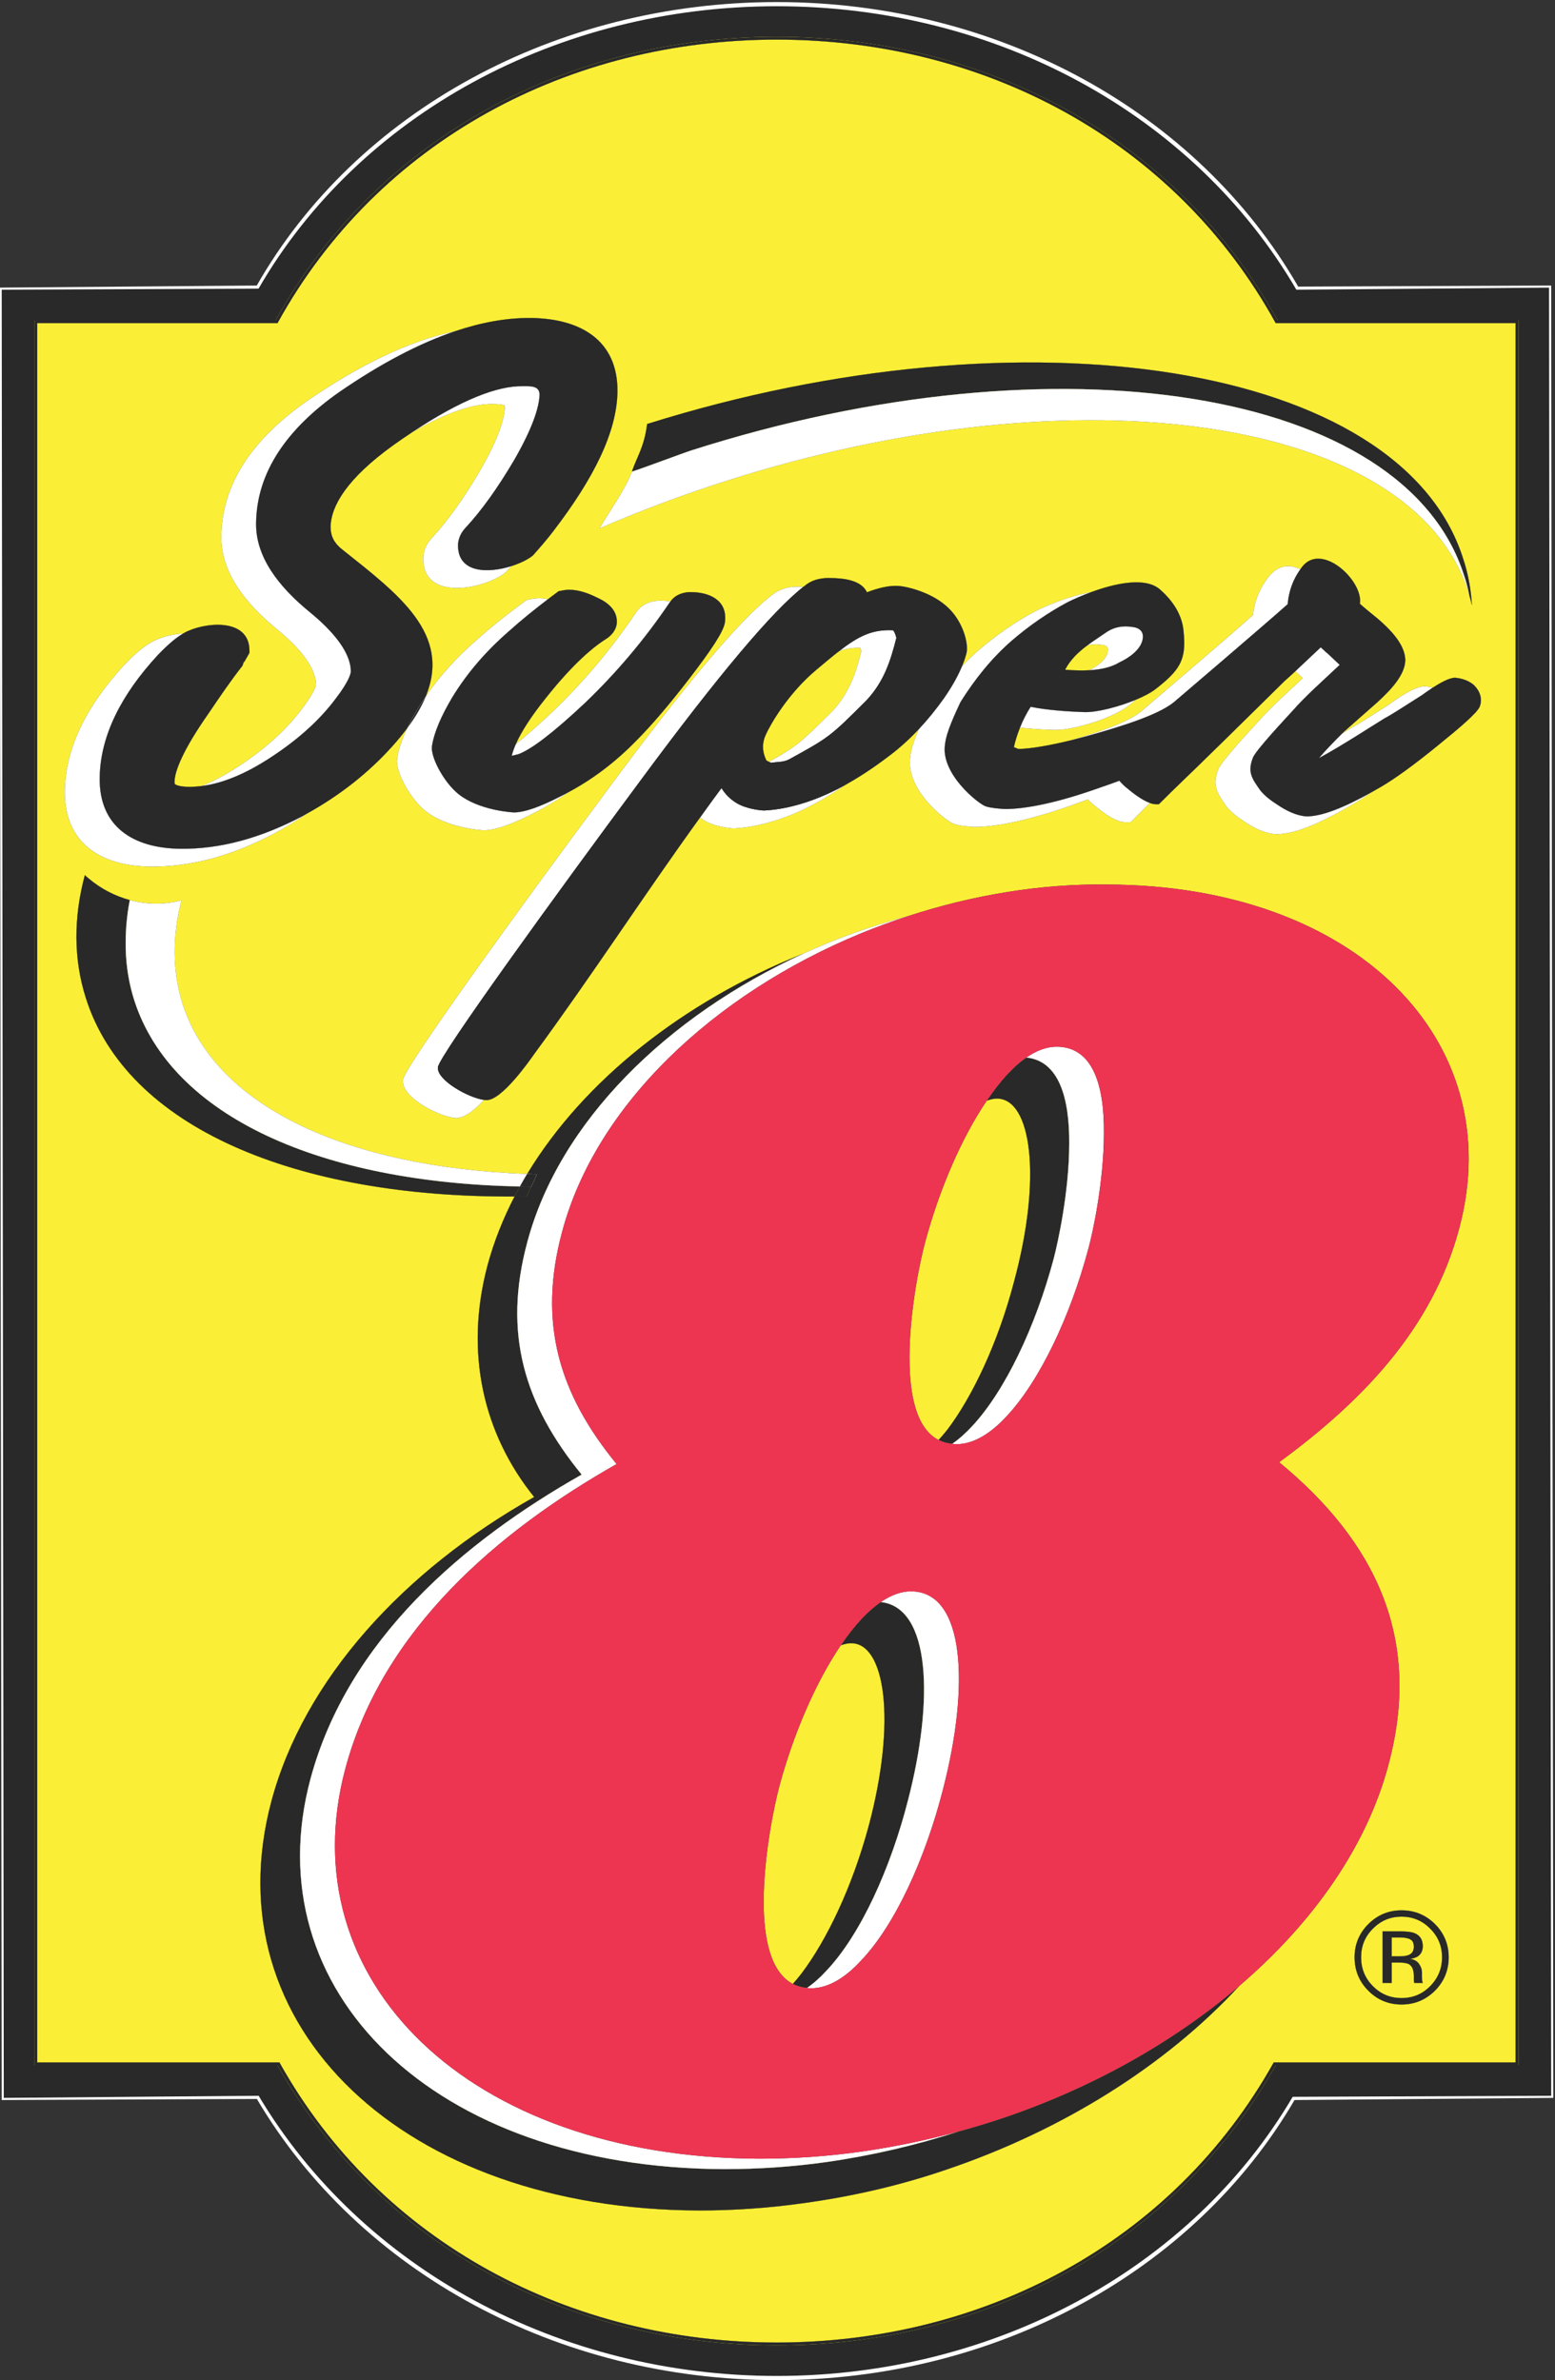 <?xml version="1.0" encoding="UTF-8" standalone="no"?> <svg xmlns:dc="http://purl.org/dc/elements/1.1/" xmlns:cc="http://creativecommons.org/ns#" xmlns:rdf="http://www.w3.org/1999/02/22-rdf-syntax-ns#" xmlns:svg="http://www.w3.org/2000/svg" xmlns="http://www.w3.org/2000/svg" xmlns:sodipodi="http://sodipodi.sourceforge.net/DTD/sodipodi-0.dtd" xmlns:inkscape="http://www.inkscape.org/namespaces/inkscape" id="svg2" version="1.1" inkscape:version="0.47 r22583" width="111.237" height="170.288" xml:space="preserve" sodipodi:docname="Super_8_Motel.svg"><rect width="100%" height="100%" fill="#333333" stroke="none"/><defs id="defs6"><clipPath id="clipPath18"><path d="M 0,432 432,432 432,0 0,0 0,432 z" id="path20"></path></clipPath></defs><g id="g12" inkscape:groupmode="layer" inkscape:label="Super_8_Motel" transform="matrix(1.25,0,0,-1.25,-96.882,535.019)"><g id="g14" transform="matrix(0.321,0,0,0.321,52.605,290.504)"><g id="g16" clip-path="url(#clipPath18)"><g id="g22" transform="translate(232.446,102.821)"><path d="m 0,0 c 4.979,18.647 2.946,32.555 -3.119,32.555 -0.598,0 -1.221,-0.137 -1.863,-0.373 -4.457,-6.569 -8.418,-15.737 -10.952,-25.133 -0.836,-3.138 -2.791,-12.253 -2.791,-20.596 0,-6.806 1.326,-12.61 5.192,-14.643 0.512,0.578 1.027,1.186 1.546,1.857 C -7.515,-20.423 -2.948,-10.96 0,0" style="fill:#faef36;fill-opacity:1;fill-rule:nonzero;stroke:none" id="path24"></path></g><g id="g26" transform="translate(258.348,199.831)"><path d="m 0,0 c 5.067,18.732 3.051,32.657 -3.032,32.657 -0.588,0 -1.2,-0.139 -1.829,-0.373 -4.472,-6.605 -8.45,-15.799 -10.976,-25.22 -0.862,-3.135 -2.793,-12.235 -2.793,-20.593 0,-6.808 1.264,-12.678 5.182,-14.685 0.515,0.57 1.033,1.171 1.557,1.829 C -7.427,-20.492 -2.877,-10.962 0,0" style="fill:#faef36;fill-opacity:1;fill-rule:nonzero;stroke:none" id="path28"></path></g><g id="g30" transform="translate(330.575,78.178)"><path d="m 0,0 c 0.327,-0.484 0.5,-0.966 0.5,-1.415 l 0,-0.671 c 0,-0.225 0,-0.449 0.018,-0.689 0.016,-0.259 0.05,-0.414 0.102,-0.499 l 0.034,-0.104 -1.516,0 c 0,0.034 0,0.069 -0.034,0.104 0,0.017 0,0.051 -0.017,0.085 l -0.035,0.31 0,0.741 c 0,1.051 -0.276,1.758 -0.862,2.104 -0.327,0.189 -0.948,0.293 -1.809,0.293 l -1.276,0 0,-3.637 -1.62,0 0,9.202 3.223,0 c 1.155,0 1.981,-0.103 2.499,-0.327 C 0.172,5.101 0.654,4.325 0.654,3.17 0.654,2.359 0.345,1.757 -0.259,1.343 -0.586,1.154 -1.017,0.998 -1.586,0.913 -0.862,0.809 -0.345,0.498 0,0 m -3.137,8.443 c -2,0 -3.688,-0.706 -5.1,-2.136 -1.414,-1.397 -2.104,-3.103 -2.104,-5.101 0,-2.017 0.69,-3.723 2.104,-5.153 1.395,-1.413 3.1,-2.119 5.1,-2.119 2.016,0 3.705,0.706 5.101,2.119 1.414,1.43 2.12,3.136 2.12,5.153 0,1.998 -0.706,3.704 -2.12,5.101 -1.396,1.43 -3.102,2.136 -5.101,2.136" style="fill:#faef36;fill-opacity:1;fill-rule:nonzero;stroke:none" id="path32"></path></g><g id="g34" transform="translate(339.997,320.425)"><path d="m 0,0 c -0.133,0.589 -0.287,1.174 -0.458,1.757 -0.07,0.238 -0.134,0.478 -0.21,0.715 -9.943,31.073 -69.176,39.931 -132.459,19.681 -7.801,-2.497 -15.295,-5.321 -22.424,-8.407 1.869,3.195 4.489,6.733 5.785,10.113 0.776,2.449 2.189,4.291 2.705,8.496 C -79.649,53.535 -12.714,43.265 -1.598,8.419 -0.658,5.645 -0.188,2.877 0,0 m 1.35,-18.121 c -0.604,-1.191 -3.585,-3.741 -7.446,-6.859 -4.239,-3.465 -7.67,-5.93 -10.082,-7.342 -0.614,-0.359 -1.211,-0.697 -1.801,-1.026 -1.181,-0.822 -2.24,-1.505 -3.163,-2.043 -5.514,-3.256 -10.304,-5.395 -13.752,-5.395 -1.964,0.122 -3.998,1.069 -5.756,2.294 -1.241,0.81 -2.448,1.758 -3.205,2.758 -1.447,2.118 -2.534,3.549 -1.415,6.41 0.449,1.465 6.343,7.704 7.136,8.583 2.413,2.739 5.274,5.256 7.963,7.772 l -0.276,0.275 -1.041,0.964 c -0.788,-0.738 -1.408,-1.304 -1.836,-1.669 -6.705,-6.602 -13.495,-13.323 -20.285,-19.854 l -2.205,-2.189 -0.587,0 c -0.308,0 -0.655,0.089 -1.014,0.217 -0.335,-0.323 -0.668,-0.655 -1.003,-0.977 l -2.43,-2.445 -0.896,0 c -1.826,0 -4.239,1.861 -5.515,2.947 -0.413,0.344 -0.826,0.688 -1.222,1.12 -1.018,-0.38 -2.052,-0.759 -3.086,-1.12 -7.134,-2.5 -12.995,-3.792 -17.13,-3.792 -1.241,0.086 -2.482,0.138 -3.654,0.534 -1.397,0.482 -8.755,6.118 -7.772,12.047 0.158,1.476 0.802,3.219 1.51,4.855 -1.677,-1.788 -3.439,-3.384 -5.284,-4.769 -2.614,-1.991 -5.247,-3.757 -7.922,-5.228 -2.458,-1.688 -4.95,-3.173 -7.503,-4.389 -4.241,-1.963 -8.453,-3.12 -12.244,-3.309 -0.622,0 -3.482,0.276 -5.369,1.465 -0.244,0.148 -0.471,0.305 -0.687,0.467 -9.981,-13.814 -19.316,-28.216 -29.439,-42 -1.197,-1.707 -5.927,-8.394 -8.625,-8.394 -0.134,0.004 -0.285,0.023 -0.436,0.043 -1.657,-1.766 -3.47,-3.23 -4.966,-3.23 -2.645,0.086 -9.496,3.412 -9.496,6.531 l 0,0.155 0.017,0.174 c 0.388,2.43 21.034,30.935 36.588,51.855 14.044,19.027 24.084,30.883 29.589,34.847 1.379,0.965 3.112,1.276 4.714,1.172 0.157,0 0.322,-0.006 0.485,-0.009 0.222,0.174 0.452,0.359 0.662,0.508 1.18,0.828 2.722,1.121 4.222,1.053 2.102,-0.019 5.395,-0.295 6.446,-2.533 2.102,0.809 3.998,1.221 5.531,1.136 1.706,-0.103 6.187,-1.207 8.98,-3.929 2.602,-2.481 3.618,-6.307 3.239,-8.032 -0.184,-0.746 -0.455,-1.532 -0.794,-2.345 0.908,0.952 1.855,1.875 2.863,2.759 3.325,2.861 6.754,5.205 10.201,7.033 2.235,1.106 6.139,2.754 9.859,3.371 4.273,1.585 9.845,2.859 12.46,0.419 2.309,-2.05 3.929,-4.6 4.119,-7.548 0.516,-4.947 -0.724,-6.807 -5.033,-10.151 -0.813,-0.629 -2.052,-1.279 -3.466,-1.87 -0.429,-0.364 -0.887,-0.736 -1.393,-1.128 -2.74,-2.121 -9.79,-4.394 -13.288,-4.257 -1.649,0.045 -3.888,0.174 -5.995,0.405 -0.549,-1.369 -0.904,-2.617 -1.089,-3.49 l 0.243,-0.086 c 0.19,-0.086 0.379,-0.173 0.551,-0.225 2.07,0 5.778,0.653 9.71,1.629 5.678,1.685 10.524,3.455 12.555,5.385 0,0 15.27,12.996 19.561,16.872 0.259,2.482 1.19,4.758 2.739,6.756 1.735,2.207 3.795,2.324 5.702,1.388 0.109,0.154 0.213,0.308 0.332,0.457 3.533,4.498 10.977,-2.603 10.288,-6.601 0.741,-0.655 1.361,-1.172 1.878,-1.586 3.24,-2.568 6.221,-5.515 6.221,-8.53 -0.102,-2.569 -2.429,-5.119 -5.014,-7.48 -1.965,-1.706 -3.947,-3.498 -6.015,-5.308 -0.094,-0.095 -0.197,-0.198 -0.294,-0.296 0.731,0.47 1.374,0.878 1.862,1.175 0.999,0.483 3.205,1.948 6.619,4.101 1.412,1.052 4.48,3.206 6.34,3.206 0.493,-0.042 0.95,-0.13 1.392,-0.243 1.354,0.879 2.975,1.776 3.986,1.776 1.223,-0.12 2.258,-0.465 3.17,-1.154 0.759,-0.637 1.966,-2.188 1.191,-4.083 m -3.603,-92.875 c -4.792,-18.163 -17.63,-31.141 -32.123,-41.775 17.112,-14.097 25.574,-31.364 19.474,-53.992 -3.87,-14.538 -13.416,-28.117 -26.576,-39.381 -13.119,-14.209 -31.482,-25.725 -52.062,-32.709 -8.358,-2.878 -17.13,-4.893 -25.998,-6.083 -6.066,-0.844 -12.157,-1.258 -18.225,-1.258 -52.639,0.156 -87.073,32.726 -76.258,73.054 5.807,21.594 23.454,41.016 46.824,54.165 -9.04,11.22 -12.495,25.747 -8.282,41.431 1.128,4.158 2.747,8.22 4.781,12.152 -39.036,-0.212 -69.11,12.328 -76.413,35.361 -2.223,6.963 -2.223,14.374 -0.189,21.957 0.206,-0.207 0.388,-0.379 0.619,-0.553 2.242,-1.911 4.801,-3.204 7.429,-3.911 -10e-4,-0.003 -10e-4,-0.007 -10e-4,-0.008 3.074,-0.819 6.258,-0.817 9.178,-0.027 -1.646,-6.341 -1.646,-12.528 0.173,-18.406 5.965,-18.633 29.772,-29.216 61.46,-30.389 10.104,16.71 27.906,30.723 48.904,39.161 0.128,0.051 0.26,0.099 0.388,0.149 1.334,0.61 2.679,1.202 4.042,1.764 4.729,1.929 9.594,3.571 14.576,4.901 5.709,1.862 11.588,3.318 17.626,4.286 5.823,0.948 11.821,1.429 17.819,1.342 44.532,-0.067 71.692,-28.004 62.834,-61.231 m -4.344,-136.009 c -1.654,-1.637 -3.618,-2.464 -5.962,-2.464 -2.326,0 -4.307,0.827 -5.928,2.464 -1.637,1.638 -2.447,3.637 -2.447,5.964 0,2.309 0.828,4.291 2.463,5.928 1.638,1.62 3.603,2.447 5.912,2.447 2.344,0 4.308,-0.827 5.962,-2.447 1.621,-1.637 2.45,-3.619 2.45,-5.928 0,-2.327 -0.829,-4.326 -2.45,-5.964 m -233.698,236.361 c 1.586,1.691 3.353,3.292 4.973,4.156 1.416,0.777 3.481,1.364 5.543,1.483 0.076,0.044 0.153,0.094 0.229,0.136 3.369,1.861 11.599,2.844 11.599,-3.205 l 0,-0.38 c 0,0 -0.404,-0.724 -0.638,-1.121 -0.12,-0.206 -0.232,-0.413 -0.318,-0.569 0,0.019 -0.035,0.104 -0.018,0.191 l -0.266,-0.793 c -2.129,-2.706 -4.112,-5.635 -6.068,-8.531 -4.498,-6.411 -6.04,-10.288 -6.04,-12.132 0,-0.242 0.017,-0.362 0.043,-0.432 0.155,-0.138 0.81,-0.499 2.551,-0.499 0.734,-0.011 1.506,0.052 2.294,0.152 2.041,0.84 4.231,1.999 6.59,3.554 4.817,3.154 8.574,6.616 11.323,10.322 2.154,2.844 2.404,4.051 2.404,4.187 0,2.086 -1.431,5.309 -6.773,9.737 -5.988,4.861 -10.203,10.427 -10.099,16.736 0.086,9.512 5.808,17.491 15.235,24.075 9.395,6.458 18.227,10.753 26.431,12.474 4.7,1.584 9.195,2.4 13.465,2.364 9.091,-0.086 15.579,-4.119 15.493,-13.115 -0.087,-7.272 -4.309,-15.596 -11.4,-24.85 -1.147,-1.518 -2.396,-2.947 -3.671,-4.379 -0.84,-0.704 -2.275,-1.41 -3.891,-1.918 -0.298,-0.343 -0.59,-0.686 -0.892,-1.028 -3.524,-2.948 -14.786,-5.463 -14.786,2.36 0,1.707 0.862,2.966 1.534,3.672 2.878,3.136 5.704,7.101 8.488,11.84 3.316,5.686 4.445,9.34 4.54,11.425 -0.017,0.258 -0.059,0.362 -0.059,0.396 -0.018,0.017 -0.423,0.259 -2.147,0.259 -3.377,0.049 -8.066,-1.448 -14.258,-4.997 -1.095,-0.725 -2.22,-1.495 -3.389,-2.328 -8.195,-5.893 -11.142,-10.788 -11.21,-14.578 0,-1.672 0.637,-2.914 2.068,-4.035 10.123,-8.053 19.492,-15.06 14.886,-26.222 2.465,3.606 5.439,6.906 8.896,9.92 2.896,2.603 5.938,4.981 9.073,7.272 0.725,0.155 1.465,0.328 2.207,0.328 0.537,0 1.077,-0.068 1.617,-0.167 0.631,0.48 1.261,0.955 1.899,1.426 0.611,0.119 1.215,0.258 1.853,0.258 1.585,0 3.248,-0.518 4.902,-1.345 1.327,-0.586 3.636,-1.844 3.636,-4.342 0,-1.466 -1.06,-2.516 -1.766,-2.983 -3.137,-1.946 -6.851,-5.515 -11.03,-10.806 -2.58,-3.232 -4.273,-5.901 -5.213,-8.036 1.763,1.408 3.855,3.233 6.359,5.59 5.558,5.309 10.625,11.288 15.003,17.786 1.162,1.793 3.162,2.274 4.696,2.189 0.469,-0.006 0.98,-0.051 1.501,-0.135 0.965,1.33 2.558,1.734 3.841,1.651 2.792,-0.016 6.394,-1.241 5.877,-5.343 -0.223,-1.774 -2.818,-5.445 -6.213,-9.891 -3.723,-4.844 -6.927,-8.583 -9.668,-11.323 -3.713,-3.799 -7.726,-6.817 -12.042,-9.126 -2.091,-1.479 -4.257,-2.777 -6.502,-3.886 -3.335,-1.69 -6.411,-2.895 -8.634,-2.895 -1.448,0.102 -7.445,0.689 -10.926,3.963 -2.378,2.206 -4.8,6.584 -4.463,8.841 0.254,1.671 0.903,3.514 1.835,5.458 -0.781,-1.055 -1.666,-2.141 -2.68,-3.269 -4.282,-4.772 -9.355,-8.744 -15.193,-11.994 -1.893,-1.291 -3.868,-2.499 -5.944,-3.602 -7.29,-3.843 -14.649,-5.964 -22.085,-5.859 -8.712,0.085 -15.278,4.17 -15.174,13.425 0.086,7.822 4.007,15.389 10.572,22.488 m 116.363,111.538 c -36.863,0 -71.03,-17.888 -89.012,-50.545 l -42.844,0 0,-310.141 43.18,0 c 18.051,-32.313 52.081,-49.943 88.676,-49.943 36.614,0 70.53,17.63 88.59,49.943 l 43.119,0 0,310.141 -42.774,0 c -17.975,32.657 -52.064,50.545 -88.935,50.545" style="fill:#faef36;fill-opacity:1;fill-rule:nonzero;stroke:none" id="path36"></path></g><g id="g38" transform="translate(329.024,82.554)"><path d="m 0,0 c -0.414,0.242 -1.069,0.363 -1.965,0.363 l -1.379,0 0,-3.361 1.465,0 c 0.672,0 1.189,0.086 1.534,0.224 0.62,0.242 0.948,0.741 0.948,1.447 C 0.603,-0.654 0.413,-0.225 0,0" style="fill:#faef36;fill-opacity:1;fill-rule:nonzero;stroke:none" id="path40"></path></g><g id="g42" transform="translate(348.292,60.115)"><path d="m 0,0 -43.292,0 c -18.233,-32.295 -52.219,-49.927 -88.935,-49.927 -36.7,0 -70.779,17.632 -89.012,49.927 l -43.361,0 0,311.156 43.024,0 c 18.147,32.762 52.399,50.548 89.349,50.548 36.872,0 71.115,-17.786 89.263,-50.548 L 0,311.156 0,0 z m -39.604,316.611 c -18.216,31.254 -53.58,50.547 -92.623,50.547 -39.06,0 -74.467,-19.293 -92.399,-50.358 l -45.791,-0.189 0.371,-322.419 45.438,0.379 c 18.422,-30.9 53.7,-49.959 92.381,-49.959 38.664,0 73.907,19.059 91.968,49.771 l 46.083,0.188 -0.379,322.411 -45.049,-0.371 z" style="fill:#292929;fill-opacity:1;fill-rule:nonzero;stroke:none" id="path44"></path></g><g id="g46" transform="translate(347.774,60.633)"><path d="m 0,0 -43.119,0 c -18.061,-32.313 -51.977,-49.943 -88.59,-49.943 -36.596,0 -70.625,17.63 -88.677,49.943 l -43.179,0 0,310.141 42.843,0 c 17.983,32.657 52.15,50.545 89.013,50.545 36.871,0 70.96,-17.888 88.935,-50.545 L 0,310.141 0,0 z m -131.709,361.187 c -36.95,0 -71.202,-17.787 -89.35,-50.548 l -43.023,0 0,-311.157 43.36,0 c 18.234,-32.295 52.313,-49.926 89.013,-49.926 36.716,0 70.701,17.631 88.935,49.926 l 43.292,0 0,311.157 -42.964,0 c -18.149,32.761 -52.392,50.548 -89.263,50.548" style="fill:#faef36;fill-opacity:1;fill-rule:nonzero;stroke:none" id="path48"></path></g><g id="g50" transform="translate(347.774,60.633)"><path d="m 0,0 -43.119,0 c -18.061,-32.313 -51.977,-49.943 -88.59,-49.943 -36.596,0 -70.625,17.63 -88.677,49.943 l -43.179,0 0,310.141 42.843,0 c 17.983,32.657 52.15,50.545 89.013,50.545 36.871,0 70.96,-17.888 88.935,-50.545 L 0,310.141 0,0 z m -131.709,361.187 c -36.95,0 -71.202,-17.787 -89.35,-50.548 l -43.023,0 0,-311.157 43.36,0 c 18.234,-32.295 52.313,-49.926 89.013,-49.926 36.716,0 70.701,17.631 88.935,49.926 l 43.292,0 0,311.157 -42.964,0 c -18.149,32.761 -52.392,50.548 -89.263,50.548" style="fill:#292929;fill-opacity:1;fill-rule:nonzero;stroke:none" id="path52"></path></g><g id="g54" transform="translate(100.074,263.111)"><path d="M 0,0 C 0.008,0.124 0.022,0.248 0.031,0.372 0.021,0.246 0.01,0.124 0,0" style="fill:#faef36;fill-opacity:1;fill-rule:nonzero;stroke:none" id="path56"></path></g><g id="g58" transform="translate(99.986,261.183)"><path d="M 0,0 C 0.007,0.382 0.026,0.766 0.045,1.148 -0.205,-3.066 0.251,-7.176 1.517,-11.15 0.578,-8.203 0.068,-5.084 0,-1.947 L 0,0 z" style="fill:#faef36;fill-opacity:1;fill-rule:nonzero;stroke:none" id="path60"></path></g><g id="g62" transform="translate(192.936,352.78)"><path d="m 0,0 c -0.517,-4.205 -1.93,-6.048 -2.705,-8.496 1.869,0.586 8.807,3.206 10.659,3.808 65.471,20.905 127.134,10.944 137.681,-22.283 0.41,-1.177 0.72,-2.396 0.968,-3.628 0.17,-0.583 0.325,-1.168 0.458,-1.756 -0.189,2.876 -0.659,5.644 -1.598,8.418 C 134.347,10.909 67.411,21.18 0,0" style="fill:#faef36;fill-opacity:1;fill-rule:nonzero;stroke:none" id="path64"></path></g><g id="g66" transform="translate(192.936,352.78)"><path d="m 0,0 c -0.517,-4.205 -1.93,-6.048 -2.705,-8.496 1.869,0.586 8.807,3.206 10.659,3.808 65.471,20.905 127.134,10.944 137.681,-22.283 0.41,-1.177 0.72,-2.396 0.968,-3.628 0.17,-0.583 0.325,-1.168 0.458,-1.756 -0.189,2.876 -0.659,5.644 -1.598,8.418 C 134.347,10.909 67.411,21.18 0,0" style="fill:#292929;fill-opacity:1;fill-rule:nonzero;stroke:none" id="path68"></path></g><g id="g70" transform="translate(101.503,250.032)"><path d="m 0,0 c -1.266,3.975 -1.722,8.084 -1.472,12.299 0.013,0.26 0.025,0.518 0.043,0.78 0.01,0.124 0.021,0.246 0.032,0.372 0.116,1.458 0.311,2.927 0.605,4.403 0.011,-0.003 0.021,-0.004 0.033,-0.007 0,10e-4 0,0.005 0.001,0.007 -2.628,0.708 -5.187,2 -7.429,3.912 -0.231,0.173 -0.413,0.345 -0.619,0.552 -2.034,-7.583 -2.034,-14.994 0.189,-21.957 7.304,-23.033 37.377,-35.573 76.413,-35.36 0.31,0.6 0.631,1.196 0.96,1.789 C 33.479,-32.533 6.697,-20.852 0,0" style="fill:#faef36;fill-opacity:1;fill-rule:nonzero;stroke:none" id="path72"></path></g><g id="g74" transform="translate(101.503,250.032)"><path d="m 0,0 c -1.266,3.975 -1.722,8.084 -1.472,12.299 0.013,0.26 0.025,0.518 0.043,0.78 0.01,0.124 0.021,0.246 0.032,0.372 0.116,1.458 0.311,2.927 0.605,4.403 0.011,-0.003 0.021,-0.004 0.033,-0.007 0,10e-4 0,0.005 0.001,0.007 -2.628,0.708 -5.187,2 -7.429,3.912 -0.231,0.173 -0.413,0.345 -0.619,0.552 -2.034,-7.583 -2.034,-14.994 0.189,-21.957 7.304,-23.033 37.377,-35.573 76.413,-35.36 0.31,0.6 0.631,1.196 0.96,1.789 C 33.479,-32.533 6.697,-20.852 0,0" style="fill:#292929;fill-opacity:1;fill-rule:nonzero;stroke:none" id="path76"></path></g><g id="g78" transform="translate(200.891,348.093)"><path d="m 0,0 c -1.853,-0.603 -8.79,-3.223 -10.659,-3.809 -1.296,-3.38 -3.916,-6.918 -5.785,-10.113 7.129,3.086 14.623,5.91 22.423,8.407 63.284,20.25 122.516,11.392 132.459,-19.681 0.077,-0.237 0.14,-0.477 0.21,-0.715 -0.247,1.231 -0.557,2.45 -0.967,3.628 C 127.134,10.943 65.471,20.904 0,0" style="fill:#ffffff;fill-opacity:1;fill-rule:nonzero;stroke:none" id="path80"></path></g><g id="g82" transform="translate(100.106,263.483)"><path d="m 0,0 c -0.009,-0.124 -0.023,-0.248 -0.031,-0.372 -0.019,-0.262 -0.031,-0.521 -0.043,-0.78 -0.019,-0.383 -0.038,-0.767 -0.045,-1.149 l 0,-1.947 c 0.068,-3.137 0.578,-6.256 1.516,-9.203 6.698,-20.852 33.479,-32.533 68.756,-33.21 0.417,0.75 0.85,1.494 1.296,2.234 -31.687,1.173 -55.494,11.756 -61.46,30.39 C 8.171,-8.159 8.171,-1.973 9.816,4.368 6.896,3.578 3.713,3.576 0.639,4.396 0.627,4.398 0.616,4.399 0.605,4.403 0.312,2.927 0.116,1.458 0,0" style="fill:#ffffff;fill-opacity:1;fill-rule:nonzero;stroke:none" id="path84"></path></g><g id="g86" transform="translate(267.464,308.972)"><path d="m 0,0 c 0.88,-0.087 1.966,-0.137 3.104,-0.137 0.389,0.002 0.792,0.017 1.198,0.04 1.263,0.626 3.209,1.913 3.334,3.493 0.102,0.914 -0.691,1.033 -1.465,1.067 0,0 -0.656,0.103 -1.275,0.035 C 4.612,4.478 4.287,4.415 3.947,4.322 2.354,3.131 0.952,1.815 0,0" style="fill:#faef36;fill-opacity:1;fill-rule:nonzero;stroke:none" id="path88"></path></g><g id="g90" transform="translate(231.136,312.281)"><path d="m 0,0 c -0.051,0.188 -0.104,0.378 -0.188,0.586 -1.382,0.053 -2.576,-0.135 -3.785,-0.592 -1.17,-0.908 -2.461,-1.988 -3.963,-3.252 -5.152,-4.29 -8.333,-9.893 -9.143,-11.736 -0.603,-1.345 -0.603,-2.756 -0.018,-4.117 l 0.157,-0.363 c 0.143,-0.093 0.3,-0.183 0.462,-0.263 4.928,2.753 5.596,3.343 11.412,9.138 C -2.188,-7.429 -0.999,-4.033 0,0" style="fill:#faef36;fill-opacity:1;fill-rule:nonzero;stroke:none" id="path92"></path></g><g id="g94" transform="translate(250.887,174.083)"><path d="m 0,0 c 5.894,6.324 11.306,17.786 14.51,29.764 0.828,3.135 2.792,12.234 2.792,20.591 0.066,8.084 -1.805,14.808 -7.645,15.372 C 8.488,64.922 7.332,63.893 6.204,62.663 4.979,61.329 3.772,59.766 2.6,58.032 c 0.629,0.234 1.241,0.373 1.829,0.373 6.083,0 8.099,-13.925 3.032,-32.657 C 4.584,14.786 0.034,5.256 -4.43,-0.637 -4.954,-1.295 -5.472,-1.896 -5.987,-2.466 -5.272,-2.83 -4.46,-3.058 -3.559,-3.148 -2.369,-2.328 -1.179,-1.275 0,0" style="fill:#faef36;fill-opacity:1;fill-rule:nonzero;stroke:none" id="path96"></path></g><g id="g98" transform="translate(250.887,174.083)"><path d="m 0,0 c 5.894,6.324 11.306,17.786 14.51,29.764 0.828,3.135 2.792,12.234 2.792,20.591 0.066,8.084 -1.805,14.808 -7.645,15.372 C 8.488,64.922 7.332,63.893 6.204,62.663 4.979,61.329 3.772,59.766 2.6,58.032 c 0.629,0.234 1.241,0.373 1.829,0.373 6.083,0 8.099,-13.925 3.032,-32.657 C 4.584,14.786 0.034,5.256 -4.43,-0.637 -4.954,-1.295 -5.472,-1.896 -5.987,-2.466 -5.272,-2.83 -4.46,-3.058 -3.559,-3.148 -2.369,-2.328 -1.179,-1.275 0,0" style="fill:#292929;fill-opacity:1;fill-rule:nonzero;stroke:none" id="path100"></path></g><g id="g102" transform="translate(224.889,76.97)"><path d="M 0,0 C 6.093,6.411 11.486,18.304 14.589,30.521 19.187,48.292 18.609,64.78 9.715,65.752 8.547,64.955 7.374,63.93 6.214,62.681 4.977,61.35 3.76,59.777 2.575,58.033 c 0.643,0.237 1.266,0.373 1.863,0.373 6.066,0 8.099,-13.907 3.12,-32.554 C 4.609,14.892 0.043,5.429 -4.43,-0.481 c -0.518,-0.671 -1.033,-1.28 -1.546,-1.858 0.743,-0.39 1.587,-0.63 2.527,-0.722 C -2.277,-2.255 -1.124,-1.229 0,0" style="fill:#faef36;fill-opacity:1;fill-rule:nonzero;stroke:none" id="path104"></path></g><g id="g106" transform="translate(224.889,76.97)"><path d="M 0,0 C 6.093,6.411 11.486,18.304 14.589,30.521 19.187,48.292 18.609,64.78 9.715,65.752 8.547,64.955 7.374,63.93 6.214,62.681 4.977,61.35 3.76,59.777 2.575,58.033 c 0.643,0.237 1.266,0.373 1.863,0.373 6.066,0 8.099,-13.907 3.12,-32.554 C 4.609,14.892 0.043,5.429 -4.43,-0.481 c -0.518,-0.671 -1.033,-1.28 -1.546,-1.858 0.743,-0.39 1.587,-0.63 2.527,-0.722 C -2.277,-2.255 -1.124,-1.229 0,0" style="fill:#292929;fill-opacity:1;fill-rule:nonzero;stroke:none" id="path108"></path></g><g id="g110" transform="translate(248.465,48.32)"><path d="m 0,0 c -7.624,-2.466 -15.482,-4.304 -23.576,-5.455 -5.981,-0.845 -12.064,-1.259 -18.225,-1.259 -51.883,0.173 -83.86,31.882 -73.735,69.609 6.669,24.798 27.342,42.341 48.342,54.234 -10.203,12.495 -14.09,25.144 -9.695,41.446 5.68,21.362 24.8,40.282 49.271,51.472 -0.128,-0.051 -0.26,-0.099 -0.388,-0.15 -20.998,-8.437 -38.8,-22.451 -48.904,-39.161 0.578,-0.022 1.153,-0.046 1.736,-0.062 l -1.009,-2.207 -0.844,-1.739 c -0.718,-0.013 -1.426,-0.012 -2.139,-0.015 -2.034,-3.933 -3.652,-7.994 -4.78,-12.152 -4.214,-15.684 -0.759,-30.211 8.281,-41.431 -23.37,-13.15 -41.017,-32.571 -46.824,-54.165 -10.815,-40.328 23.619,-72.899 76.259,-73.055 6.067,0 12.158,0.414 18.224,1.259 8.868,1.189 17.64,3.204 25.998,6.083 20.58,6.983 38.944,18.5 52.063,32.709 C 38.552,16.114 24.284,8.038 8.626,2.645 5.789,1.672 2.911,0.795 0,0" style="fill:#faef36;fill-opacity:1;fill-rule:nonzero;stroke:none" id="path112"></path></g><g id="g114" transform="translate(248.465,48.32)"><path d="m 0,0 c -7.624,-2.466 -15.482,-4.304 -23.576,-5.455 -5.981,-0.845 -12.064,-1.259 -18.225,-1.259 -51.883,0.173 -83.86,31.882 -73.735,69.609 6.669,24.798 27.342,42.341 48.342,54.234 -10.203,12.495 -14.09,25.144 -9.695,41.446 5.68,21.362 24.8,40.282 49.271,51.472 -0.128,-0.051 -0.26,-0.099 -0.388,-0.15 -20.998,-8.437 -38.8,-22.451 -48.904,-39.161 0.578,-0.022 1.153,-0.046 1.736,-0.062 l -1.009,-2.207 -0.844,-1.739 c -0.718,-0.013 -1.426,-0.012 -2.139,-0.015 -2.034,-3.933 -3.652,-7.994 -4.78,-12.152 -4.214,-15.684 -0.759,-30.211 8.281,-41.431 -23.37,-13.15 -41.017,-32.571 -46.824,-54.165 -10.815,-40.328 23.619,-72.899 76.259,-73.055 6.067,0 12.158,0.414 18.224,1.259 8.868,1.189 17.64,3.204 25.998,6.083 20.58,6.983 38.944,18.5 52.063,32.709 C 38.552,16.114 24.284,8.038 8.626,2.645 5.789,1.672 2.911,0.795 0,0" style="fill:#292929;fill-opacity:1;fill-rule:nonzero;stroke:none" id="path116"></path></g><g id="g118" transform="translate(172.282,216.787)"><path d="m 0,0 c -0.68,0.006 -1.35,0.023 -2.023,0.035 -0.33,-0.593 -0.65,-1.189 -0.96,-1.789 0.712,0.003 1.42,0.002 2.138,0.015 L 0,0 z" style="fill:#faef36;fill-opacity:1;fill-rule:nonzero;stroke:none" id="path120"></path></g><g id="g122" transform="translate(172.282,216.787)"><path d="m 0,0 c -0.68,0.006 -1.35,0.023 -2.023,0.035 -0.33,-0.593 -0.65,-1.189 -0.96,-1.789 0.712,0.003 1.42,0.002 2.138,0.015 L 0,0 z" style="fill:#292929;fill-opacity:1;fill-rule:nonzero;stroke:none" id="path124"></path></g><g id="g126" transform="translate(172.282,216.787)"><path d="m 0,0 c -0.68,0.006 -1.35,0.023 -2.023,0.035 -0.33,-0.593 -0.65,-1.189 -0.96,-1.789 0.712,0.003 1.42,0.002 2.138,0.015 L 0,0 z" style="fill:#292929;fill-opacity:1;fill-rule:nonzero;stroke:none" id="path128"></path></g><g id="g130" transform="translate(172.282,216.787)"><path d="M 0,0 1.009,2.207 C 0.426,2.224 -0.149,2.247 -0.728,2.27 -1.174,1.529 -1.606,0.785 -2.023,0.035 -1.35,0.023 -0.68,0.006 0,0" style="fill:#ffffff;fill-opacity:1;fill-rule:nonzero;stroke:none" id="path132"></path></g><g id="g134" transform="translate(172.282,216.787)"><path d="M 0,0 1.009,2.207 C 0.426,2.224 -0.149,2.247 -0.728,2.27 -1.174,1.529 -1.606,0.785 -2.023,0.035 -1.35,0.023 -0.68,0.006 0,0" style="fill:#292929;fill-opacity:1;fill-rule:nonzero;stroke:none" id="path136"></path></g><g id="g138" transform="translate(257.091,175.91)"><path d="m 0,0 c 5.894,6.341 11.322,17.819 14.511,29.797 0.86,3.118 2.773,12.236 2.773,20.594 0.087,8.427 -1.913,15.442 -8.427,15.442 -1.794,0 -3.614,-0.697 -5.404,-1.934 5.84,-0.563 7.711,-7.287 7.645,-15.371 0,-8.357 -1.964,-17.456 -2.792,-20.591 -3.204,-11.978 -8.617,-23.44 -14.51,-29.764 -1.179,-1.276 -2.369,-2.328 -3.559,-3.149 0.274,-0.027 0.544,-0.056 0.835,-0.056 2.93,0 5.997,1.844 8.928,5.032" style="fill:#ffffff;fill-opacity:1;fill-rule:nonzero;stroke:none" id="path140"></path></g><g id="g142" transform="translate(239.977,144.631)"><path d="m 0,0 c -1.75,0 -3.558,-0.672 -5.373,-1.909 8.894,-0.972 9.472,-17.46 4.874,-35.231 -3.103,-12.217 -8.496,-24.11 -14.589,-30.521 -1.124,-1.23 -2.277,-2.255 -3.449,-3.061 0.237,-0.022 0.469,-0.054 0.719,-0.056 3.049,0 6.083,1.842 8.944,4.962 6.1,6.411 11.477,18.302 14.597,30.538 C 10.461,-16.959 9.703,0 0,0" style="fill:#ffffff;fill-opacity:1;fill-rule:nonzero;stroke:none" id="path144"></path></g><g id="g146" transform="translate(171.576,206.895)"><path d="m 0,0 c -4.396,-16.302 -0.509,-28.951 9.694,-41.446 -21,-11.893 -41.673,-29.436 -48.341,-54.235 -10.125,-37.726 21.852,-69.435 73.735,-69.608 6.161,0 12.244,0.414 18.225,1.259 8.093,1.151 15.952,2.989 23.576,5.455 -5.657,-1.543 -11.449,-2.752 -17.363,-3.594 -5.98,-0.845 -12.047,-1.259 -18.209,-1.259 -51.881,0.173 -83.877,31.901 -73.735,69.608 6.652,24.816 27.325,42.343 48.342,54.253 -10.22,12.476 -14.107,25.143 -9.712,41.412 5.989,22.542 26.92,42.359 53.314,53.234 2.741,1.12 5.532,2.136 8.363,3.058 C 62.907,56.807 58.042,55.164 53.313,53.235 51.95,52.673 50.604,52.081 49.271,51.472 24.8,40.282 5.68,21.361 0,0" style="fill:#ffffff;fill-opacity:1;fill-rule:nonzero;stroke:none" id="path148"></path></g><g id="g150" transform="translate(231.102,78.814)"><path d="m 0,0 c -2.861,-3.119 -5.895,-4.962 -8.944,-4.962 -0.25,0.002 -0.482,0.034 -0.719,0.057 -0.94,0.092 -1.784,0.331 -2.526,0.721 -3.867,2.034 -5.192,7.838 -5.192,14.644 0,8.343 1.955,17.458 2.791,20.596 2.533,9.396 6.494,18.564 10.951,25.132 1.185,1.745 2.402,3.317 3.639,4.648 1.16,1.249 2.333,2.274 3.501,3.071 1.815,1.238 3.623,1.909 5.373,1.909 9.703,0 10.461,-16.959 5.723,-35.278 C 11.477,18.303 6.1,6.411 0,0 m 13.797,92.803 c -3.918,2.007 -5.182,7.877 -5.182,14.684 0,8.359 1.931,17.458 2.793,20.594 2.527,9.421 6.504,18.614 10.976,25.22 1.173,1.733 2.379,3.297 3.604,4.631 1.128,1.229 2.284,2.258 3.453,3.063 1.79,1.236 3.61,1.934 5.405,1.934 6.513,0 8.513,-7.015 8.426,-15.443 0,-8.357 -1.913,-17.475 -2.773,-20.593 -3.188,-11.978 -8.617,-23.456 -14.511,-29.797 -2.93,-3.188 -5.998,-5.033 -8.927,-5.033 -0.291,0 -0.562,0.03 -0.835,0.057 -0.902,0.091 -1.714,0.318 -2.429,0.683 m 30.011,99.043 C 37.81,191.933 31.812,191.451 25.988,190.503 19.95,189.535 14.071,188.079 8.362,186.218 5.531,185.296 2.74,184.28 0,183.16 c -26.395,-10.875 -47.325,-30.692 -53.314,-53.234 -4.395,-16.269 -0.508,-28.936 9.711,-41.412 -21.016,-11.91 -41.689,-29.437 -48.341,-54.253 -10.142,-37.707 21.853,-69.435 73.735,-69.608 6.162,0 12.229,0.414 18.209,1.259 5.914,0.842 11.706,2.051 17.362,3.594 2.911,0.795 5.789,1.672 8.626,2.644 15.658,5.394 29.926,13.47 41.429,23.317 13.159,11.263 22.705,24.843 26.575,39.381 6.101,22.628 -2.361,39.894 -19.473,53.992 14.493,10.634 27.331,23.611 32.123,41.774 8.858,33.228 -18.302,61.164 -62.834,61.232" style="fill:#ed3552;fill-opacity:1;fill-rule:nonzero;stroke:none" id="path152"></path></g><g id="g154" transform="translate(104.304,273.868)"><path d="M 0,0 C 7.437,-0.105 14.795,2.016 22.085,5.858 24.161,6.962 26.137,8.17 28.029,9.461 27.71,9.284 27.398,9.099 27.074,8.926 19.879,5.152 12.658,3.083 5.403,3.169 -3.05,3.272 -9.065,7.15 -8.962,15.784 -8.875,23.299 -5.11,30.675 1.396,37.706 2.893,39.277 4.474,40.715 5.914,41.552 3.853,41.433 1.787,40.846 0.371,40.068 -1.249,39.205 -3.016,37.604 -4.602,35.913 -11.167,28.813 -15.088,21.247 -15.174,13.425 -15.277,4.17 -8.712,0.085 0,0" style="fill:#ffffff;fill-opacity:1;fill-rule:nonzero;stroke:none" id="path156"></path></g><g id="g158" transform="translate(159.227,331.117)"><path d="m 0,0 c 0,1.447 0.759,2.551 1.336,3.153 2.93,3.155 5.773,7.188 8.582,11.926 3.317,5.723 4.55,9.515 4.619,11.823 -0.017,1.637 -1.706,1.5 -3.016,1.5 -4.472,0.076 -10.907,-2.386 -19.635,-8.169 6.191,3.549 10.881,5.046 14.258,4.997 1.723,0 2.128,-0.242 2.146,-0.258 0,-0.034 0.043,-0.138 0.06,-0.397 C 8.255,22.49 7.126,18.837 3.81,13.15 1.025,8.411 -1.801,4.446 -4.679,1.311 -5.351,0.604 -6.213,-0.654 -6.213,-2.361 c 0,-7.824 11.263,-5.308 14.786,-2.361 0.303,0.342 0.595,0.686 0.893,1.029 C 5.345,-4.987 0,-4.951 0,0" style="fill:#ffffff;fill-opacity:1;fill-rule:nonzero;stroke:none" id="path160"></path></g><g id="g162" transform="translate(213.79,283.863)"><path d="m 0,0 c -0.543,0 -3.206,0.274 -4.903,1.326 -1.215,0.74 -2.085,1.672 -2.68,2.671 -0.904,-1.188 -1.783,-2.43 -2.705,-3.687 -0.379,-0.521 -0.751,-1.047 -1.127,-1.568 0.216,-0.162 0.443,-0.318 0.687,-0.467 1.887,-1.188 4.748,-1.464 5.369,-1.464 C -1.568,-3 2.645,-1.844 6.885,0.119 9.438,1.336 11.93,2.82 14.388,4.509 13.568,4.058 12.745,3.632 11.917,3.239 7.746,1.274 3.653,0.17 0,0" style="fill:#ffffff;fill-opacity:1;fill-rule:nonzero;stroke:none" id="path164"></path></g><g id="g166" transform="translate(273.635,313.435)"><path d="m 0,0 c 0.774,-0.034 1.567,-0.153 1.465,-1.067 -0.125,-1.579 -2.07,-2.867 -3.334,-3.493 1.859,0.104 3.835,0.45 5.419,1.425 1.534,0.706 3.929,2.257 4.136,4.342 0.138,1.431 -0.999,1.931 -2.24,1.982 0,0 -0.656,0.122 -1.414,0.035 C 3.206,3.155 2.085,2.879 0.999,2.087 0.24,1.57 -0.568,1.035 -1.361,0.483 -1.654,0.278 -1.94,0.069 -2.224,-0.141 c 0.34,0.093 0.665,0.156 0.949,0.176 C -0.656,0.104 0,0 0,0" style="fill:#ffffff;fill-opacity:1;fill-rule:nonzero;stroke:none" id="path168"></path></g><g id="g170" transform="translate(277.133,289.171)"><path d="m 0,0 c -1.171,-0.432 -2.396,-0.879 -3.585,-1.275 -7.116,-2.535 -12.839,-3.775 -16.853,-3.775 -1.155,0.086 -2.431,0.172 -3.396,0.482 -1.275,0.431 -8.134,5.826 -7.238,11.133 0.241,2.173 1.809,5.446 2.758,7.481 2.55,4.049 5.445,7.702 9.064,10.875 3.274,2.824 6.651,5.117 10.014,6.909 1.014,0.508 2.472,1.16 4.118,1.77 -3.72,-0.617 -7.624,-2.265 -9.859,-3.371 -3.447,-1.828 -6.876,-4.172 -10.201,-7.033 -1.008,-0.884 -1.955,-1.807 -2.863,-2.759 -0.737,-1.783 -1.819,-3.704 -3.204,-5.703 -1.422,-2.005 -2.924,-3.854 -4.504,-5.536 -0.708,-1.636 -1.352,-3.379 -1.51,-4.855 -0.983,-5.929 6.375,-11.565 7.773,-12.047 1.172,-0.396 2.412,-0.448 3.653,-0.534 4.136,0 9.996,1.292 17.13,3.792 1.034,0.361 2.068,0.74 3.086,1.12 0.396,-0.432 0.809,-0.777 1.222,-1.12 1.276,-1.086 3.689,-2.948 5.515,-2.948 l 0.897,0 2.429,2.446 c 0.335,0.322 0.668,0.654 1.003,0.977 -1.407,0.5 -3.063,1.792 -3.915,2.505 C 0.983,-1.034 0.466,-0.552 0,0" style="fill:#ffffff;fill-opacity:1;fill-rule:nonzero;stroke:none" id="path172"></path></g><g id="g174" transform="translate(305.207,284.965)"><path d="m 0,0 c -1.241,0.776 -2.344,1.688 -2.999,2.551 -1.309,1.896 -2.31,3.102 -1.293,5.687 0.328,1.224 6.291,7.532 6.945,8.273 2.604,2.963 5.688,5.635 8.549,8.357 L 10.306,25.713 9.169,26.78 8.771,27.127 C 8.307,27.539 8.1,27.765 7.824,27.988 5.948,26.224 4.442,24.795 3.302,23.729 l 1.041,-0.963 0.276,-0.275 c -2.689,-2.516 -5.55,-5.033 -7.963,-7.772 -0.793,-0.879 -6.687,-7.118 -7.135,-8.583 -1.12,-2.861 -0.033,-4.292 1.414,-6.41 0.757,-1 1.964,-1.948 3.205,-2.758 1.758,-1.225 3.792,-2.172 5.756,-2.294 3.448,0 8.238,2.138 13.752,5.395 0.923,0.538 1.982,1.221 3.164,2.043 C 12.072,-0.525 8.128,-2.153 5.308,-2.153 3.55,-2.05 1.723,-1.189 0,0" style="fill:#ffffff;fill-opacity:1;fill-rule:nonzero;stroke:none" id="path176"></path></g><g id="g178" transform="translate(237.375,314.642)"><path d="m 0,0 c -0.206,0.861 -0.466,1.259 -0.603,1.361 -3.665,0.169 -6.075,-0.987 -9.609,-3.727 1.209,0.457 2.402,0.644 3.784,0.592 0.085,-0.208 0.138,-0.398 0.189,-0.586 -0.999,-4.034 -2.189,-7.429 -5.067,-10.599 -5.815,-5.795 -6.483,-6.386 -11.411,-9.139 0.138,-0.068 0.278,-0.129 0.425,-0.169 1.077,0.174 2.258,0.087 3.229,0.638 7.007,3.861 7.214,3.965 13.755,10.514 C -2.241,-7.806 -1.068,-4.238 0,0" style="fill:#ffffff;fill-opacity:1;fill-rule:nonzero;stroke:none" id="path180"></path></g><g id="g182" transform="translate(324.44,300.32)"><path d="M 0,0 C 0.998,0.501 3.239,1.948 6.669,4.136 7.105,4.455 7.791,4.946 8.56,5.444 8.117,5.558 7.661,5.646 7.168,5.688 5.308,5.688 2.239,3.533 0.827,2.481 -2.586,0.328 -4.792,-1.137 -5.791,-1.619 -6.279,-1.917 -6.922,-2.324 -7.653,-2.795 -8.949,-4.101 -10.419,-5.56 -11.702,-7.101 -7.652,-4.928 -1.276,-0.758 0,0" style="fill:#ffffff;fill-opacity:1;fill-rule:nonzero;stroke:none" id="path184"></path></g><g id="g186" transform="translate(148.371,293.134)"><path d="m 0,0 c -0.337,-2.257 2.085,-6.635 4.463,-8.841 3.481,-3.274 9.478,-3.861 10.926,-3.963 2.223,0 5.299,1.205 8.634,2.895 2.245,1.109 4.411,2.407 6.502,3.886 -0.501,-0.27 -1.003,-0.535 -1.512,-0.785 C 25.695,-8.513 22.8,-9.616 20.792,-9.616 19.327,-9.529 13.657,-8.927 10.417,-5.893 8.082,-3.74 5.928,0.38 6.213,2.225 6.6,4.723 7.91,7.67 9.831,10.91 c 2.663,4.36 6.031,8.255 10.1,11.788 2.23,2.005 4.566,3.889 6.959,5.709 -0.54,0.099 -1.08,0.167 -1.617,0.167 -0.742,0 -1.482,-0.173 -2.207,-0.328 C 19.931,25.955 16.889,23.577 13.993,20.974 10.536,17.96 7.562,14.66 5.097,11.054 4.372,9.299 3.303,7.439 1.835,5.458 0.903,3.514 0.254,1.671 0,0" style="fill:#ffffff;fill-opacity:1;fill-rule:nonzero;stroke:none" id="path188"></path></g><g id="g190" transform="translate(170.008,293.909)"><path d="m 0,0 c 2.292,0.861 6.109,3.74 11.839,9.117 5.619,5.377 10.72,11.409 15.132,17.958 0.038,0.059 0.083,0.105 0.123,0.158 -0.522,0.084 -1.032,0.129 -1.502,0.135 C 24.059,27.453 22.059,26.973 20.896,25.18 16.519,18.682 11.451,12.702 5.894,7.394 3.39,5.037 1.297,3.212 -0.466,1.804 -0.804,1.037 -1.05,0.336 -1.198,-0.292 -0.793,-0.188 -0.405,-0.103 0,0" style="fill:#ffffff;fill-opacity:1;fill-rule:nonzero;stroke:none" id="path192"></path></g><g id="g194" transform="translate(126.01,293.444)"><path d="m 0,0 c 4.877,3.205 8.72,6.721 11.529,10.53 2.155,2.826 2.576,4.24 2.576,4.688 0,2.446 -1.679,5.892 -7.074,10.374 -5.955,4.809 -9.901,10.151 -9.814,16.062 0.103,9.152 5.575,16.907 14.889,23.421 7.239,4.973 14.108,8.621 20.582,10.803 C 24.483,74.156 15.651,69.861 6.256,63.403 -3.171,56.819 -8.893,48.841 -8.979,39.328 -9.083,33.02 -4.868,27.453 1.12,22.593 6.462,18.164 7.894,14.941 7.894,12.855 7.894,12.72 7.644,11.513 5.489,8.669 2.74,4.963 -1.017,1.5 -5.834,-1.653 -8.192,-3.209 -10.383,-4.367 -12.424,-5.208 -8.833,-4.749 -4.699,-3.109 0,0" style="fill:#ffffff;fill-opacity:1;fill-rule:nonzero;stroke:none" id="path196"></path></g><g id="g198" transform="translate(261.33,302.353)"><path d="m 0,0 c -0.805,-1.222 -1.431,-2.514 -1.911,-3.713 2.107,-0.23 4.346,-0.359 5.995,-0.405 3.498,-0.137 10.548,2.137 13.288,4.258 0.506,0.391 0.964,0.763 1.393,1.128 C 15.681,-0.021 11.751,-1.03 9.495,-0.947 6.79,-0.861 2.636,-0.569 0,0" style="fill:#ffffff;fill-opacity:1;fill-rule:nonzero;stroke:none" id="path200"></path></g><g id="g202" transform="translate(287.318,303.577)"><path d="m 0,0 c 0,0 15.854,13.528 19.818,17.079 0.193,2.293 0.935,4.361 2.254,6.214 -1.906,0.936 -3.967,0.818 -5.701,-1.389 -1.55,-1.998 -2.48,-4.273 -2.739,-6.756 C 9.341,11.272 -5.93,-1.724 -5.93,-1.724 c -2.03,-1.929 -6.877,-3.7 -12.554,-5.384 0.781,0.193 1.566,0.396 2.353,0.612 C -9.186,-4.548 -2.603,-2.464 0,0" style="fill:#ffffff;fill-opacity:1;fill-rule:nonzero;stroke:none" id="path204"></path></g><g id="g206" transform="translate(155.644,237.899)"><path d="M 0,0 0,0.207 C 0.318,2.38 20.741,30.573 36.405,51.702 49.953,70.02 59.652,81.566 65.162,85.851 65,85.854 64.835,85.859 64.678,85.859 63.075,85.963 61.343,85.652 59.964,84.688 54.459,80.724 44.419,68.867 30.374,49.841 14.82,28.92 -5.825,0.415 -6.214,-2.015 l -0.016,-0.173 0,-0.156 c 0,-3.119 6.85,-6.445 9.496,-6.531 1.496,0 3.308,1.465 4.965,3.23 C 5.431,-5.261 0,-2.206 0,0" style="fill:#ffffff;fill-opacity:1;fill-rule:nonzero;stroke:none" id="path208"></path></g><g id="g210" transform="translate(117.488,310.005)"><path d="m 0,0 0,-0.603 c 0,0 -0.51,-0.895 -0.741,-1.327 -2.783,-3.963 -4.749,-6.876 -6.705,-9.754 -4.497,-6.41 -5.894,-10.116 -5.894,-11.649 0.336,-0.087 0.974,-0.121 1.767,-0.121 2.244,-0.03 4.805,0.507 7.671,1.685 -0.788,-0.099 -1.56,-0.162 -2.294,-0.151 -1.742,0 -2.396,0.361 -2.551,0.499 -0.026,0.069 -0.043,0.19 -0.043,0.432 0,1.843 1.542,5.72 6.04,12.132 1.956,2.896 3.938,5.825 6.067,8.531 L 3.584,0.467 C 3.566,0.38 3.602,0.295 3.602,0.276 3.688,0.432 3.8,0.639 3.92,0.845 4.153,1.242 4.558,1.966 4.558,1.966 l 0,0.38 c 0,6.049 -8.23,5.066 -11.599,3.205 C -7.117,5.509 -7.194,5.459 -7.271,5.415 -3.628,5.626 0,4.359 0,0" style="fill:#faef36;fill-opacity:1;fill-rule:nonzero;stroke:none" id="path212"></path></g><g id="g214" transform="translate(340.156,306.387)"><path d="m 0,0 c -0.912,0.689 -1.947,1.034 -3.17,1.154 -1.012,0 -2.632,-0.897 -3.986,-1.776 0.841,-0.213 1.608,-0.553 2.332,-1.084 0.808,-0.69 2.395,-2.654 1.378,-5.066 -0.999,-1.983 -6.204,-5.998 -7.652,-7.169 -2.684,-2.188 -5.042,-3.979 -7.04,-5.369 0.59,0.33 1.187,0.667 1.801,1.026 2.412,1.412 5.843,3.877 10.082,7.342 3.86,3.118 6.842,5.669 7.445,6.859 C 1.966,-2.188 0.759,-0.637 0,0" style="fill:#faef36;fill-opacity:1;fill-rule:nonzero;stroke:none" id="path216"></path></g><g id="g218" transform="translate(131.965,332.082)"><path d="m 0,0 c 0,-1.396 0.507,-2.396 1.739,-3.395 12.96,-10.253 24.532,-19.094 9.057,-36.277 -3.078,-3.423 -6.564,-6.443 -10.428,-9.081 5.838,3.25 10.911,7.222 15.194,11.994 1.013,1.128 1.898,2.214 2.679,3.269 0.548,1.143 1.192,2.321 1.913,3.521 0.428,0.704 0.883,1.393 1.349,2.074 4.606,11.163 -4.763,18.169 -14.886,26.223 -1.43,1.121 -2.068,2.362 -2.068,4.034 0.068,3.79 3.015,8.686 11.21,14.578 1.169,0.833 2.295,1.604 3.389,2.329 -2.51,-1.44 -5.261,-3.207 -8.283,-5.361 C 2.713,8.065 0.067,3.361 0,0" style="fill:#faef36;fill-opacity:1;fill-rule:nonzero;stroke:none" id="path220"></path></g><g id="g222" transform="translate(183.106,356.21)"><path d="m 0,0 c -0.087,-7.565 -4.446,-16.045 -11.564,-25.352 -0.906,-1.175 -1.869,-2.308 -2.848,-3.434 1.616,0.508 3.051,1.214 3.891,1.918 1.275,1.431 2.524,2.861 3.67,4.379 7.091,9.254 11.314,17.578 11.401,24.85 0.086,8.995 -6.403,13.029 -15.493,13.115 -4.271,0.036 -8.765,-0.78 -13.465,-2.364 2.764,0.579 5.459,0.868 8.079,0.847 C -6.972,13.839 0.103,9.65 0,0" style="fill:#faef36;fill-opacity:1;fill-rule:nonzero;stroke:none" id="path224"></path></g><g id="g226" transform="translate(214.039,293.17)"><path d="m 0,0 c -0.585,1.361 -0.585,2.772 0.018,4.117 0.81,1.843 3.991,7.446 9.143,11.737 1.502,1.263 2.793,2.343 3.963,3.251 C 10.755,18.207 8.325,16.249 4.31,12.872 -0.723,8.667 -3.825,3.17 -4.592,1.446 c -0.595,-1.361 -0.474,-2.602 0.146,-3.842 0,0.085 0.018,0.19 0,0.206 0.122,-0.069 0.19,-0.103 0.267,-0.137 0.811,0.121 1.974,0.155 2.698,0.534 0.786,0.435 1.472,0.816 2.1,1.167 -0.162,0.08 -0.319,0.17 -0.463,0.264 L 0,0 z" style="fill:#faef36;fill-opacity:1;fill-rule:nonzero;stroke:none" id="path228"></path></g><g id="g230" transform="translate(200.805,284.103)"><path d="m 0,0 c -0.655,-0.913 -1.327,-1.826 -2.017,-2.775 -10.409,-14.303 -20.06,-29.28 -30.564,-43.567 -0.779,-1.099 -2.463,-3.499 -4.349,-5.507 0.152,-0.02 0.302,-0.039 0.437,-0.043 2.697,0 7.428,6.687 8.625,8.394 10.122,13.784 19.458,28.186 29.438,42 C 0.958,-1.04 0.445,-0.533 0,0" style="fill:#faef36;fill-opacity:1;fill-rule:nonzero;stroke:none" id="path232"></path></g><g id="g234" transform="translate(253.919,293.307)"><path d="m 0,0 c 2.413,-0.018 6.894,0.914 11.65,2.222 1.111,0.311 2.202,0.625 3.265,0.94 C 10.983,2.187 7.275,1.533 5.205,1.533 5.033,1.585 4.844,1.672 4.654,1.758 L 4.411,1.844 C 4.596,2.717 4.951,3.965 5.5,5.334 4.415,5.453 3.361,5.598 2.448,5.773 1.173,3.705 0.379,1.482 0,0" style="fill:#faef36;fill-opacity:1;fill-rule:nonzero;stroke:none" id="path236"></path></g><g id="g238" transform="translate(315.306,318.898)"><path d="M 0,0 C 0.655,-0.586 1.241,-1.087 1.724,-1.447 4.412,-3.586 8.272,-6.842 8.272,-10.668 8.135,-13.89 5.171,-16.716 2.964,-18.733 1,-20.439 -0.965,-22.231 -3.032,-24.023 l -0.552,-0.604 c 1.827,1.154 3.63,2.331 5.065,3.254 0.097,0.099 0.201,0.201 0.294,0.297 2.069,1.809 4.05,3.601 6.015,5.307 2.585,2.362 4.912,4.912 5.015,7.48 0,3.016 -2.982,5.963 -6.222,8.53 C 6.066,0.655 5.446,1.173 4.705,1.827 5.395,5.825 -2.05,12.927 -5.583,8.429 -5.701,8.279 -5.806,8.125 -5.915,7.972 -3.028,6.553 -0.498,2.709 0,0" style="fill:#faef36;fill-opacity:1;fill-rule:nonzero;stroke:none" id="path240"></path></g><g id="g242" transform="translate(279.666,321.432)"><path d="m 0,0 c 2.379,-2.119 4.154,-4.808 4.378,-8.031 0.475,-4.687 -0.527,-6.871 -3.949,-9.78 1.414,0.591 2.653,1.241 3.467,1.871 4.308,3.343 5.548,5.203 5.032,10.15 -0.19,2.948 -1.81,5.498 -4.119,7.548 C 2.194,4.198 -3.378,2.924 -7.651,1.339 -4.657,1.838 -1.783,1.669 0,0" style="fill:#faef36;fill-opacity:1;fill-rule:nonzero;stroke:none" id="path244"></path></g><g id="g246" transform="translate(249.092,309.607)"><path d="m 0,0 c 0.339,0.813 0.61,1.6 0.794,2.346 0.379,1.724 -0.637,5.55 -3.238,8.031 -2.793,2.723 -7.275,3.826 -8.981,3.93 -1.533,0.085 -3.429,-0.328 -5.531,-1.137 -1.051,2.238 -4.344,2.515 -6.445,2.533 -1.5,0.068 -3.042,-0.224 -4.223,-1.053 -0.21,-0.149 -0.439,-0.334 -0.662,-0.507 2.248,-0.039 4.859,-0.406 6.298,-2.319 1.929,0.673 3.722,1.051 5.238,0.982 1.793,-0.137 6.516,-1.274 9.513,-4.17 2.723,-2.654 3.93,-6.772 3.448,-8.824 -0.62,-2.516 -2.068,-5.375 -4.119,-8.341 -2.964,-4.204 -6.291,-7.738 -9.945,-10.494 -1.013,-0.778 -2.035,-1.507 -3.061,-2.212 2.676,1.47 5.309,3.236 7.922,5.227 1.846,1.385 3.607,2.982 5.284,4.77 0.448,1.033 0.922,2.027 1.316,2.882 C -4.501,-5.324 -2.412,-2.542 0,0" style="fill:#faef36;fill-opacity:1;fill-rule:nonzero;stroke:none" id="path248"></path></g><g id="g250" transform="translate(307.896,309.231)"><path d="m 0,0 -0.241,0.224 c -2.861,-2.688 -4.791,-4.532 -5.791,-5.376 -6.39,-6.292 -12.828,-12.654 -19.281,-18.878 0.359,-0.128 0.706,-0.218 1.013,-0.218 l 0.587,0 2.205,2.189 c 6.79,6.532 13.58,13.252 20.285,19.854 0.429,0.365 1.048,0.932 1.836,1.669 L 0.517,-0.447 C 0.344,-0.292 0.207,-0.137 0,0" style="fill:#faef36;fill-opacity:1;fill-rule:nonzero;stroke:none" id="path252"></path></g><g id="g254" transform="translate(271.394,308.696)"><path d="m 0,0 c 0.112,0.051 0.242,0.115 0.371,0.179 -0.406,-0.024 -0.809,-0.038 -1.198,-0.04 -1.138,0 -2.224,0.049 -3.104,0.136 0.952,1.816 2.355,3.131 3.948,4.323 C -0.514,4.45 -1.092,4.212 -1.689,3.791 -2.414,3.257 -3.24,2.741 -4.032,2.172 -5.48,1.206 -6.86,0.087 -7.893,-1.346 -7.36,-1.361 -6.791,-1.38 -6.204,-1.38 -4.171,-1.38 -1.793,-1.155 0,0" style="fill:#faef36;fill-opacity:1;fill-rule:nonzero;stroke:none" id="path256"></path></g><g id="g258" transform="translate(202.269,314.987)"><path d="m 0,0 c -0.353,-2.603 -5.032,-8.514 -6.367,-10.272 -3.748,-4.859 -6.988,-8.651 -9.763,-11.426 -2.297,-2.348 -4.714,-4.396 -7.242,-6.179 4.315,2.31 8.328,5.327 12.042,9.127 2.74,2.739 5.944,6.479 9.668,11.322 3.394,4.447 5.989,8.117 6.213,9.892 C 5.067,6.565 1.466,7.79 -1.326,7.807 -2.609,7.89 -4.202,7.485 -5.167,6.155 -2.486,5.728 0.521,4.141 0,0" style="fill:#faef36;fill-opacity:1;fill-rule:nonzero;stroke:none" id="path260"></path></g><g id="g262" transform="translate(183.002,315.176)"><path d="m 0,0 c 0,-1.844 -1.345,-3.136 -2.137,-3.67 -3.042,-1.879 -6.653,-5.36 -10.841,-10.633 -2.819,-3.519 -4.504,-6.312 -5.334,-8.395 1.163,0.515 2.762,1.565 4.852,3.235 0.94,2.135 2.633,4.804 5.213,8.036 4.18,5.291 7.893,8.86 11.03,10.806 0.706,0.467 1.766,1.517 1.766,2.983 C 4.549,4.86 2.24,6.118 0.913,6.704 -0.741,7.531 -2.404,8.049 -3.989,8.049 -4.627,8.049 -5.23,7.91 -5.842,7.791 -6.479,7.32 -7.11,6.845 -7.741,6.365 -6.521,6.142 -5.301,5.704 -4.119,5.119 -1.999,4.172 0,2.568 0,0" style="fill:#faef36;fill-opacity:1;fill-rule:nonzero;stroke:none" id="path264"></path></g><g id="g266" transform="translate(105.7,311.574)"><path d="m 0,0 c -6.507,-7.031 -10.271,-14.407 -10.358,-21.922 -0.104,-8.634 5.912,-12.512 14.365,-12.615 7.255,-0.086 14.475,1.983 21.671,5.757 0.324,0.173 0.635,0.358 0.955,0.535 3.864,2.638 7.349,5.658 10.428,9.081 15.475,17.183 3.903,26.023 -9.057,36.277 -1.233,0.999 -1.739,1.999 -1.739,3.395 0.067,3.361 2.713,8.065 10.865,13.908 3.021,2.153 5.772,3.921 8.283,5.36 8.729,5.783 15.163,8.245 19.635,8.169 1.31,0 2.999,0.137 3.016,-1.5 -0.069,-2.308 -1.301,-6.1 -4.619,-11.823 -2.808,-4.738 -5.652,-8.771 -8.582,-11.926 -0.577,-0.602 -1.336,-1.706 -1.336,-3.153 0,-4.951 5.345,-4.987 9.466,-3.693 0.98,1.126 1.943,2.258 2.848,3.434 7.118,9.307 11.477,17.786 11.564,25.352 0.103,9.65 -6.971,13.839 -16.329,13.959 -2.62,0.021 -5.314,-0.268 -8.079,-0.847 C 46.523,55.566 39.654,51.918 32.416,46.945 23.102,40.431 17.63,32.676 17.526,23.524 c -0.087,-5.911 3.86,-11.253 9.815,-16.062 5.394,-4.482 7.074,-7.928 7.074,-10.374 0,-0.448 -0.422,-1.861 -2.576,-4.688 -2.81,-3.809 -6.652,-7.325 -11.529,-10.53 -4.7,-3.109 -8.833,-4.749 -12.424,-5.208 -2.865,-1.179 -5.427,-1.716 -7.671,-1.685 -0.793,0 -1.431,0.034 -1.767,0.121 0,1.533 1.397,5.239 5.894,11.649 1.956,2.878 3.922,5.791 6.705,9.754 0.231,0.432 0.741,1.327 0.741,1.327 l 0,0.603 C 11.788,2.79 8.16,4.057 4.518,3.846 3.077,3.009 1.496,1.571 0,0" style="fill:#ffffff;fill-opacity:1;fill-rule:nonzero;stroke:none" id="path268"></path></g><g id="g270" transform="translate(172.162,371.685)"><path d="m 0,0 c -4.271,0.036 -8.765,-0.779 -13.465,-2.363 -6.473,-2.182 -13.343,-5.83 -20.581,-10.803 -9.314,-6.515 -14.786,-14.27 -14.89,-23.421 -0.086,-5.911 3.86,-11.253 9.815,-16.062 5.394,-4.482 7.074,-7.928 7.074,-10.374 0,-0.449 -0.422,-1.862 -2.576,-4.688 -2.81,-3.81 -6.652,-7.325 -11.529,-10.53 -4.7,-3.11 -8.833,-4.749 -12.424,-5.208 -0.788,-0.1 -1.56,-0.162 -2.294,-0.152 -1.741,0 -2.396,0.362 -2.551,0.499 -0.026,0.07 -0.043,0.19 -0.043,0.432 0,1.844 1.542,5.721 6.04,12.132 1.956,2.896 3.939,5.825 6.068,8.531 l 0.266,0.793 c -0.017,-0.087 0.018,-0.172 0.018,-0.19 0.086,0.155 0.198,0.362 0.318,0.568 0.233,0.398 0.638,1.121 0.638,1.121 l 0,0.38 c 0,6.049 -8.23,5.066 -11.599,3.205 -0.076,-0.042 -0.153,-0.092 -0.229,-0.136 -1.441,-0.837 -3.022,-2.274 -4.518,-3.845 -6.507,-7.032 -10.271,-14.408 -10.358,-21.922 -0.104,-8.634 5.912,-12.512 14.365,-12.615 7.255,-0.086 14.476,1.983 21.671,5.756 0.324,0.173 0.636,0.359 0.955,0.536 5.838,3.25 10.911,7.221 15.193,11.994 1.014,1.128 1.899,2.214 2.68,3.268 0.548,1.144 1.191,2.322 1.913,3.522 0.428,0.704 0.883,1.392 1.349,2.074 4.606,11.162 -4.763,18.169 -14.886,26.223 -1.431,1.121 -2.068,2.362 -2.068,4.034 0.068,3.79 3.015,8.685 11.21,14.578 1.168,0.833 2.294,1.603 3.389,2.328 8.729,5.782 15.163,8.244 19.635,8.169 1.31,0 2.999,0.137 3.017,-1.5 -0.07,-2.309 -1.302,-6.101 -4.62,-11.823 -2.808,-4.739 -5.652,-8.772 -8.582,-11.926 -0.577,-0.603 -1.336,-1.706 -1.336,-3.153 0,-4.952 5.345,-4.988 9.466,-3.694 1.616,0.508 3.051,1.214 3.891,1.918 1.275,1.432 2.524,2.862 3.671,4.379 7.091,9.254 11.313,17.578 11.4,24.851 C 15.579,-4.119 9.091,-0.086 0,0" style="fill:#292929;fill-opacity:1;fill-rule:nonzero;stroke:none" id="path272"></path></g><g id="g274" transform="translate(267.362,310.868)"><path d="M 0,0 C 0.792,0.569 1.618,1.085 2.343,1.619 2.94,2.04 3.519,2.278 4.049,2.426 4.332,2.636 4.618,2.845 4.911,3.05 5.704,3.602 6.513,4.137 7.271,4.653 8.357,5.445 9.479,5.722 10.305,5.79 11.063,5.877 11.719,5.756 11.719,5.756 12.959,5.704 14.097,5.204 13.958,3.773 13.752,1.688 11.356,0.138 9.822,-0.568 8.238,-1.544 6.263,-1.89 4.403,-1.993 4.274,-2.057 4.145,-2.121 4.032,-2.172 c -1.793,-1.155 -4.171,-1.38 -6.204,-1.38 -0.587,0 -1.156,0.019 -1.688,0.034 C -2.828,-2.085 -1.448,-0.966 0,0 m 69.348,-11.254 c 1.017,2.412 -0.57,4.377 -1.378,5.066 -0.724,0.532 -1.491,0.872 -2.332,1.084 -0.769,-0.498 -1.454,-0.989 -1.891,-1.308 -3.43,-2.188 -5.671,-3.635 -6.669,-4.136 -1.276,-0.758 -7.652,-4.928 -11.702,-7.1 1.283,1.541 2.753,3 4.049,4.305 -1.436,-0.923 -3.238,-2.099 -5.066,-3.254 l 0.552,0.604 c 2.068,1.792 4.032,3.584 5.996,5.29 2.207,2.017 5.171,4.844 5.309,8.065 0,3.826 -3.861,7.082 -6.549,9.221 -0.482,0.36 -1.068,0.861 -1.724,1.447 -0.498,2.709 -3.028,6.553 -5.915,7.972 C 40.709,14.149 39.967,12.081 39.774,9.788 35.811,6.237 19.956,-7.291 19.956,-7.291 c -2.602,-2.464 -9.185,-4.548 -16.131,-6.496 -0.787,-0.216 -1.572,-0.419 -2.353,-0.612 -1.064,-0.316 -2.155,-0.629 -3.265,-0.941 -4.757,-1.307 -9.237,-2.239 -11.65,-2.222 0.379,1.483 1.172,3.706 2.448,5.774 0.913,-0.176 1.967,-0.32 3.052,-0.44 0.48,1.2 1.106,2.492 1.911,3.713 2.636,-0.569 6.79,-0.861 9.495,-0.947 2.256,-0.083 6.185,0.927 9.269,2.215 3.422,2.908 4.424,5.093 3.95,9.779 -0.224,3.224 -1.999,5.912 -4.378,8.031 -1.783,1.669 -4.658,1.838 -7.652,1.339 C 3.007,11.293 1.549,10.641 0.534,10.133 -2.828,8.341 -6.205,6.048 -9.479,3.224 c -3.62,-3.173 -6.514,-6.827 -9.065,-10.875 -0.948,-2.036 -2.517,-5.308 -2.758,-7.481 -0.895,-5.307 5.963,-10.702 7.239,-11.134 0.964,-0.309 2.241,-0.395 3.395,-0.481 4.015,0 9.737,1.24 16.854,3.774 1.189,0.397 2.414,0.844 3.585,1.276 0.465,-0.552 0.983,-1.034 1.534,-1.466 0.851,-0.713 2.508,-2.005 3.915,-2.505 6.453,6.225 12.891,12.586 19.281,18.878 1,0.845 2.931,2.688 5.791,5.376 l 0.241,-0.224 c 0.207,-0.136 0.344,-0.292 0.517,-0.447 l 0.096,-0.089 c 1.141,1.066 2.647,2.494 4.523,4.259 0.275,-0.224 0.482,-0.449 0.947,-0.861 l 0.398,-0.347 1.136,-1.067 0.897,-0.845 c -2.861,-2.723 -5.945,-5.395 -8.549,-8.358 -0.654,-0.741 -6.617,-7.048 -6.945,-8.272 -1.017,-2.585 -0.016,-3.791 1.293,-5.688 0.655,-0.862 1.758,-1.774 2.999,-2.55 1.722,-1.19 3.55,-2.05 5.307,-2.154 2.821,0 6.765,1.628 11.504,4.266 1.998,1.39 4.356,3.181 7.04,5.368 1.448,1.172 6.653,5.187 7.652,7.169" style="fill:#ffffff;fill-opacity:1;fill-rule:nonzero;stroke:none" id="path276"></path></g><g id="g278" transform="translate(271.411,313.294)"><path d="M 0,0 C 0.283,0.21 0.569,0.419 0.862,0.624 1.655,1.176 2.464,1.711 3.223,2.228 4.309,3.02 5.43,3.296 6.256,3.364 7.014,3.451 7.67,3.33 7.67,3.33 8.91,3.278 10.048,2.778 9.909,1.348 9.703,-0.737 7.308,-2.288 5.773,-2.994 4.189,-3.97 2.214,-4.315 0.354,-4.419 c -0.406,-0.023 -0.808,-0.038 -1.198,-0.04 -1.137,0 -2.223,0.05 -3.103,0.137 C -2.995,-2.507 -1.593,-1.191 0,0 m 68.745,-6.907 c -0.912,0.689 -1.947,1.034 -3.17,1.154 -1.012,0 -2.632,-0.897 -3.986,-1.776 -0.769,-0.498 -1.454,-0.99 -1.891,-1.309 -3.429,-2.187 -5.671,-3.635 -6.669,-4.136 -1.276,-0.757 -7.652,-4.927 -11.702,-7.1 1.283,1.541 2.753,3 4.049,4.305 0.097,0.099 0.2,0.202 0.294,0.297 2.068,1.81 4.05,3.602 6.015,5.308 2.585,2.361 4.912,4.911 5.014,7.479 0,3.016 -2.981,5.963 -6.221,8.531 C 49.961,6.26 49.341,6.777 48.6,7.432 49.289,11.43 41.845,18.531 38.312,14.033 38.193,13.884 38.089,13.729 37.979,13.576 36.66,11.724 35.918,9.655 35.726,7.362 31.762,3.812 15.907,-9.717 15.907,-9.717 c -2.602,-2.464 -9.185,-4.548 -16.131,-6.496 -0.787,-0.216 -1.572,-0.419 -2.353,-0.612 -3.932,-0.976 -7.64,-1.629 -9.71,-1.629 -0.172,0.052 -0.361,0.139 -0.551,0.225 l -0.243,0.085 c 0.185,0.873 0.54,2.122 1.089,3.491 0.48,1.199 1.106,2.491 1.911,3.713 2.636,-0.57 6.79,-0.862 9.495,-0.948 2.256,-0.083 6.186,0.927 9.27,2.215 1.414,0.591 2.653,1.24 3.466,1.87 4.309,3.344 5.549,5.203 5.033,10.151 -0.19,2.948 -1.81,5.498 -4.12,7.548 C 10.449,12.336 4.877,11.062 0.604,9.477 -1.042,8.867 -2.5,8.215 -3.515,7.707 -6.877,5.915 -10.254,3.622 -13.528,0.798 c -3.619,-3.173 -6.514,-6.826 -9.065,-10.875 -0.948,-2.035 -2.516,-5.308 -2.758,-7.481 -0.895,-5.307 5.963,-10.702 7.239,-11.133 0.965,-0.31 2.241,-0.396 3.395,-0.482 4.015,0 9.738,1.24 16.854,3.775 1.189,0.396 2.414,0.843 3.585,1.275 0.466,-0.552 0.983,-1.034 1.534,-1.466 0.851,-0.713 2.508,-2.005 3.915,-2.505 0.359,-0.128 0.706,-0.218 1.014,-0.218 l 0.586,0 2.206,2.19 c 6.79,6.531 13.58,13.252 20.285,19.853 0.428,0.366 1.048,0.932 1.836,1.669 1.14,1.066 2.646,2.495 4.522,4.259 0.276,-0.223 0.483,-0.449 0.947,-0.861 l 0.398,-0.347 1.137,-1.067 0.896,-0.845 c -2.861,-2.723 -5.945,-5.394 -8.549,-8.357 -0.654,-0.742 -6.617,-7.049 -6.945,-8.273 -1.017,-2.585 -0.016,-3.791 1.293,-5.687 0.655,-0.863 1.758,-1.775 2.999,-2.551 1.723,-1.19 3.55,-2.05 5.308,-2.153 2.82,0 6.764,1.628 11.503,4.265 0.59,0.329 1.187,0.667 1.801,1.026 2.412,1.412 5.843,3.877 10.082,7.341 3.861,3.119 6.842,5.669 7.446,6.86 0.775,1.895 -0.432,3.446 -1.191,4.083" style="fill:#292929;fill-opacity:1;fill-rule:nonzero;stroke:none" id="path280"></path></g><g id="g282" transform="translate(249.092,309.607)"><path d="m 0,0 c -2.412,-2.542 -4.501,-5.324 -6.392,-8.356 -0.394,-0.855 -0.868,-1.849 -1.316,-2.882 1.58,1.681 3.082,3.53 4.504,5.536 C -1.819,-3.703 -0.737,-1.782 0,0" style="fill:#ffffff;fill-opacity:1;fill-rule:nonzero;stroke:none" id="path284"></path></g><g id="g286" transform="translate(232.067,303.526)"><path d="m 0,0 c -6.541,-6.549 -6.748,-6.652 -13.755,-10.514 -0.972,-0.55 -2.152,-0.464 -3.229,-0.637 -0.148,0.04 -0.287,0.1 -0.425,0.169 -0.162,0.08 -0.32,0.169 -0.463,0.263 l -0.156,0.363 c -0.585,1.361 -0.585,2.772 0.017,4.117 0.811,1.843 3.991,7.446 9.144,11.736 1.502,1.264 2.793,2.344 3.963,3.252 3.534,2.74 5.944,3.897 9.609,3.728 0.137,-0.103 0.397,-0.5 0.603,-1.362 C 4.239,6.877 3.066,3.31 0,0 m 14.58,16.458 c -2.793,2.723 -7.274,3.826 -8.98,3.93 -1.534,0.085 -3.429,-0.327 -5.532,-1.137 -1.05,2.238 -4.343,2.515 -6.445,2.533 -1.5,0.069 -3.042,-0.224 -4.223,-1.053 -0.21,-0.149 -0.439,-0.334 -0.662,-0.507 -5.509,-4.285 -15.209,-15.831 -28.757,-34.149 -15.664,-21.129 -36.086,-49.322 -36.405,-51.495 l 0,-0.207 c 0,-2.206 5.431,-5.261 8.232,-5.644 0.151,-0.021 0.301,-0.04 0.436,-0.043 2.697,0 7.428,6.686 8.625,8.393 10.122,13.784 19.458,28.187 29.439,42 0.376,0.521 0.748,1.047 1.127,1.567 0.921,1.258 1.8,2.5 2.705,3.688 0.594,-0.999 1.464,-1.931 2.679,-2.671 1.698,-1.052 4.361,-1.326 4.904,-1.326 3.653,0.17 7.746,1.274 11.917,3.239 0.828,0.393 1.651,0.819 2.47,1.27 2.676,1.47 5.309,3.236 7.922,5.227 1.846,1.385 3.608,2.982 5.284,4.77 1.58,1.681 3.082,3.53 4.504,5.536 1.385,1.999 2.467,3.92 3.204,5.702 0.339,0.814 0.611,1.6 0.794,2.346 0.379,1.724 -0.636,5.551 -3.238,8.031" style="fill:#292929;fill-opacity:1;fill-rule:nonzero;stroke:none" id="path288"></path></g><g id="g290" transform="translate(150.206,298.592)"><path d="M 0,0 C 1.468,1.981 2.537,3.841 3.262,5.596 2.796,4.914 2.341,4.226 1.913,3.521 1.191,2.321 0.548,1.144 0,0" style="fill:#ffffff;fill-opacity:1;fill-rule:nonzero;stroke:none" id="path292"></path></g><g id="g294" transform="translate(150.206,298.592)"><path d="M 0,0 C 1.468,1.981 2.537,3.841 3.262,5.596 2.796,4.914 2.341,4.226 1.913,3.521 1.191,2.321 0.548,1.144 0,0" style="fill:#292929;fill-opacity:1;fill-rule:nonzero;stroke:none" id="path296"></path></g><g id="g298" transform="translate(158.202,304.044)"><path d="m 0,0 c -1.921,-3.24 -3.231,-6.188 -3.618,-8.686 -0.285,-1.844 1.869,-5.964 4.204,-8.117 3.24,-3.034 8.91,-3.636 10.375,-3.723 2.008,0 4.903,1.103 8.221,2.808 0.509,0.25 1.011,0.515 1.512,0.784 2.529,1.784 4.946,3.831 7.243,6.179 2.774,2.776 6.014,6.567 9.762,11.426 1.335,1.759 6.015,7.67 6.367,10.272 0.521,4.141 -2.486,5.728 -5.167,6.156 -0.04,-0.054 -0.085,-0.1 -0.123,-0.159 -4.412,-6.548 -9.512,-12.581 -15.131,-17.958 -5.73,-5.377 -9.547,-8.255 -11.839,-9.117 -0.406,-0.102 -0.793,-0.188 -1.199,-0.292 0.149,0.628 0.395,1.329 0.733,2.096 -2.09,-1.67 -3.69,-2.72 -4.852,-3.235 0.829,2.083 2.515,4.876 5.334,8.395 4.188,5.273 7.799,8.754 10.841,10.633 0.792,0.534 2.137,1.826 2.137,3.67 0,2.568 -1.999,4.172 -4.119,5.119 -1.182,0.585 -2.403,1.022 -3.622,1.246 C 14.666,15.677 12.33,13.793 10.1,11.788 6.031,8.255 2.663,4.359 0,0" style="fill:#ffffff;fill-opacity:1;fill-rule:nonzero;stroke:none" id="path300"></path></g><g id="g302" transform="translate(200.942,322.794)"><path d="m 0,0 c -1.283,0.083 -2.876,-0.321 -3.841,-1.651 -0.04,-0.054 -0.085,-0.1 -0.123,-0.159 -4.412,-6.548 -9.513,-12.581 -15.132,-17.958 -5.729,-5.377 -9.547,-8.255 -11.839,-9.117 -0.405,-0.102 -0.793,-0.188 -1.198,-0.292 0.149,0.628 0.395,1.329 0.733,2.096 0.94,2.135 2.632,4.804 5.212,8.036 4.18,5.291 7.894,8.859 11.031,10.806 0.706,0.467 1.765,1.517 1.765,2.983 0,2.498 -2.308,3.756 -3.635,4.342 -1.655,0.827 -3.318,1.345 -4.903,1.345 -0.637,0 -1.241,-0.139 -1.852,-0.258 -0.638,-0.471 -1.269,-0.946 -1.9,-1.426 -2.392,-1.82 -4.728,-3.704 -6.959,-5.709 -4.068,-3.533 -7.436,-7.429 -10.099,-11.788 -1.921,-3.24 -3.232,-6.188 -3.618,-8.686 -0.286,-1.844 1.869,-5.964 4.204,-8.117 3.24,-3.034 8.91,-3.636 10.375,-3.723 2.008,0 4.903,1.103 8.22,2.808 0.51,0.25 1.012,0.515 1.513,0.784 4.316,2.31 8.328,5.328 12.042,9.127 2.74,2.74 5.944,6.479 9.668,11.323 3.395,4.446 5.989,8.117 6.213,9.891 C 6.394,-1.241 2.792,-0.017 0,0" style="fill:#292929;fill-opacity:1;fill-rule:nonzero;stroke:none" id="path304"></path></g><g id="g306" transform="translate(308.033,54.498)"><path d="m 0,0 c -18.062,-30.712 -53.305,-49.771 -91.968,-49.771 -38.681,0 -73.959,19.059 -92.382,49.959 l -45.437,-0.378 -0.371,322.419 45.791,0.188 c 17.931,31.065 53.339,50.358 92.399,50.358 39.043,0 74.406,-19.293 92.623,-50.546 L 45.704,322.6 46.083,0.188 0,0 z M 46.083,322.97 0.982,322.78 c -18.026,31.297 -53.649,50.737 -92.95,50.737 -39.328,0 -74.975,-19.44 -92.718,-50.547 l -45.842,-0.37 0.37,-323.169 45.49,0.189 c 18.241,-30.934 53.76,-50.133 92.7,-50.133 38.922,0 74.406,19.199 92.295,49.944 l 46.135,0.379 -0.379,323.16 z" style="fill:#ffffff;fill-opacity:1;fill-rule:nonzero;stroke:none" id="path308"></path></g><g id="g310" transform="translate(332.539,74.231)"><path d="m 0,0 c -1.396,-1.413 -3.085,-2.119 -5.101,-2.119 -2,0 -3.705,0.706 -5.1,2.119 -1.414,1.431 -2.104,3.137 -2.104,5.153 0,1.998 0.69,3.704 2.104,5.101 1.412,1.431 3.1,2.137 5.1,2.137 1.999,0 3.705,-0.706 5.101,-2.137 C 1.414,8.857 2.12,7.151 2.12,5.153 2.12,3.137 1.414,1.431 0,0 m -5.101,13.528 c -2.309,0 -4.274,-0.827 -5.912,-2.447 -1.635,-1.637 -2.463,-3.619 -2.463,-5.928 0,-2.327 0.81,-4.326 2.447,-5.964 1.621,-1.636 3.602,-2.463 5.928,-2.463 2.344,0 4.308,0.827 5.962,2.463 1.621,1.638 2.45,3.637 2.45,5.964 0,2.309 -0.829,4.291 -2.45,5.928 -1.654,1.62 -3.618,2.447 -5.962,2.447" style="fill:#faef36;fill-opacity:1;fill-rule:nonzero;stroke:none" id="path312"></path></g><g id="g314" transform="translate(332.539,74.231)"><path d="m 0,0 c -1.396,-1.413 -3.085,-2.119 -5.101,-2.119 -2,0 -3.705,0.706 -5.1,2.119 -1.414,1.431 -2.104,3.137 -2.104,5.153 0,1.998 0.69,3.704 2.104,5.101 1.412,1.431 3.1,2.137 5.1,2.137 1.999,0 3.705,-0.706 5.101,-2.137 C 1.414,8.857 2.12,7.151 2.12,5.153 2.12,3.137 1.414,1.431 0,0 m -5.101,13.528 c -2.309,0 -4.274,-0.827 -5.912,-2.447 -1.635,-1.637 -2.463,-3.619 -2.463,-5.928 0,-2.327 0.81,-4.326 2.447,-5.964 1.621,-1.636 3.602,-2.463 5.928,-2.463 2.344,0 4.308,0.827 5.962,2.463 1.621,1.638 2.45,3.637 2.45,5.964 0,2.309 -0.829,4.291 -2.45,5.928 -1.654,1.62 -3.618,2.447 -5.962,2.447" style="fill:#292929;fill-opacity:1;fill-rule:nonzero;stroke:none" id="path316"></path></g><g id="g318" transform="translate(328.68,79.779)"><path d="m 0,0 c -0.346,-0.138 -0.862,-0.224 -1.534,-0.224 l -1.465,0 0,3.362 1.379,0 c 0.895,0 1.551,-0.121 1.965,-0.364 C 0.758,2.55 0.947,2.12 0.947,1.447 0.947,0.741 0.62,0.242 0,0 m 2.55,1.568 c 0,1.156 -0.483,1.931 -1.447,2.328 -0.518,0.223 -1.344,0.327 -2.499,0.327 l -3.223,0 0,-9.202 1.62,0 0,3.636 1.275,0 c 0.862,0 1.483,-0.103 1.81,-0.293 0.586,-0.345 0.861,-1.052 0.861,-2.103 l 0,-0.741 0.035,-0.311 C 0.999,-4.824 0.999,-4.858 0.999,-4.876 1.033,-4.91 1.033,-4.945 1.033,-4.979 l 1.517,0 -0.034,0.103 c -0.052,0.085 -0.086,0.24 -0.103,0.499 -0.017,0.24 -0.017,0.465 -0.017,0.689 l 0,0.671 c 0,0.45 -0.173,0.931 -0.5,1.415 -0.345,0.498 -0.863,0.809 -1.586,0.914 0.569,0.084 1,0.241 1.327,0.429 C 2.24,0.155 2.55,0.758 2.55,1.568" style="fill:#faef36;fill-opacity:1;fill-rule:nonzero;stroke:none" id="path320"></path></g><g id="g322" transform="translate(328.68,79.779)"><path d="m 0,0 c -0.346,-0.138 -0.862,-0.224 -1.534,-0.224 l -1.465,0 0,3.362 1.379,0 c 0.895,0 1.551,-0.121 1.965,-0.364 C 0.758,2.55 0.947,2.12 0.947,1.447 0.947,0.741 0.62,0.242 0,0 m 2.55,1.568 c 0,1.156 -0.483,1.931 -1.447,2.328 -0.518,0.223 -1.344,0.327 -2.499,0.327 l -3.223,0 0,-9.202 1.62,0 0,3.636 1.275,0 c 0.862,0 1.483,-0.103 1.81,-0.293 0.586,-0.345 0.861,-1.052 0.861,-2.103 l 0,-0.741 0.035,-0.311 C 0.999,-4.824 0.999,-4.858 0.999,-4.876 1.033,-4.91 1.033,-4.945 1.033,-4.979 l 1.517,0 -0.034,0.103 c -0.052,0.085 -0.086,0.24 -0.103,0.499 -0.017,0.24 -0.017,0.465 -0.017,0.689 l 0,0.671 c 0,0.45 -0.173,0.931 -0.5,1.415 -0.345,0.498 -0.863,0.809 -1.586,0.914 0.569,0.084 1,0.241 1.327,0.429 C 2.24,0.155 2.55,0.758 2.55,1.568" style="fill:#292929;fill-opacity:1;fill-rule:nonzero;stroke:none" id="path324"></path></g></g></g></g></svg> 